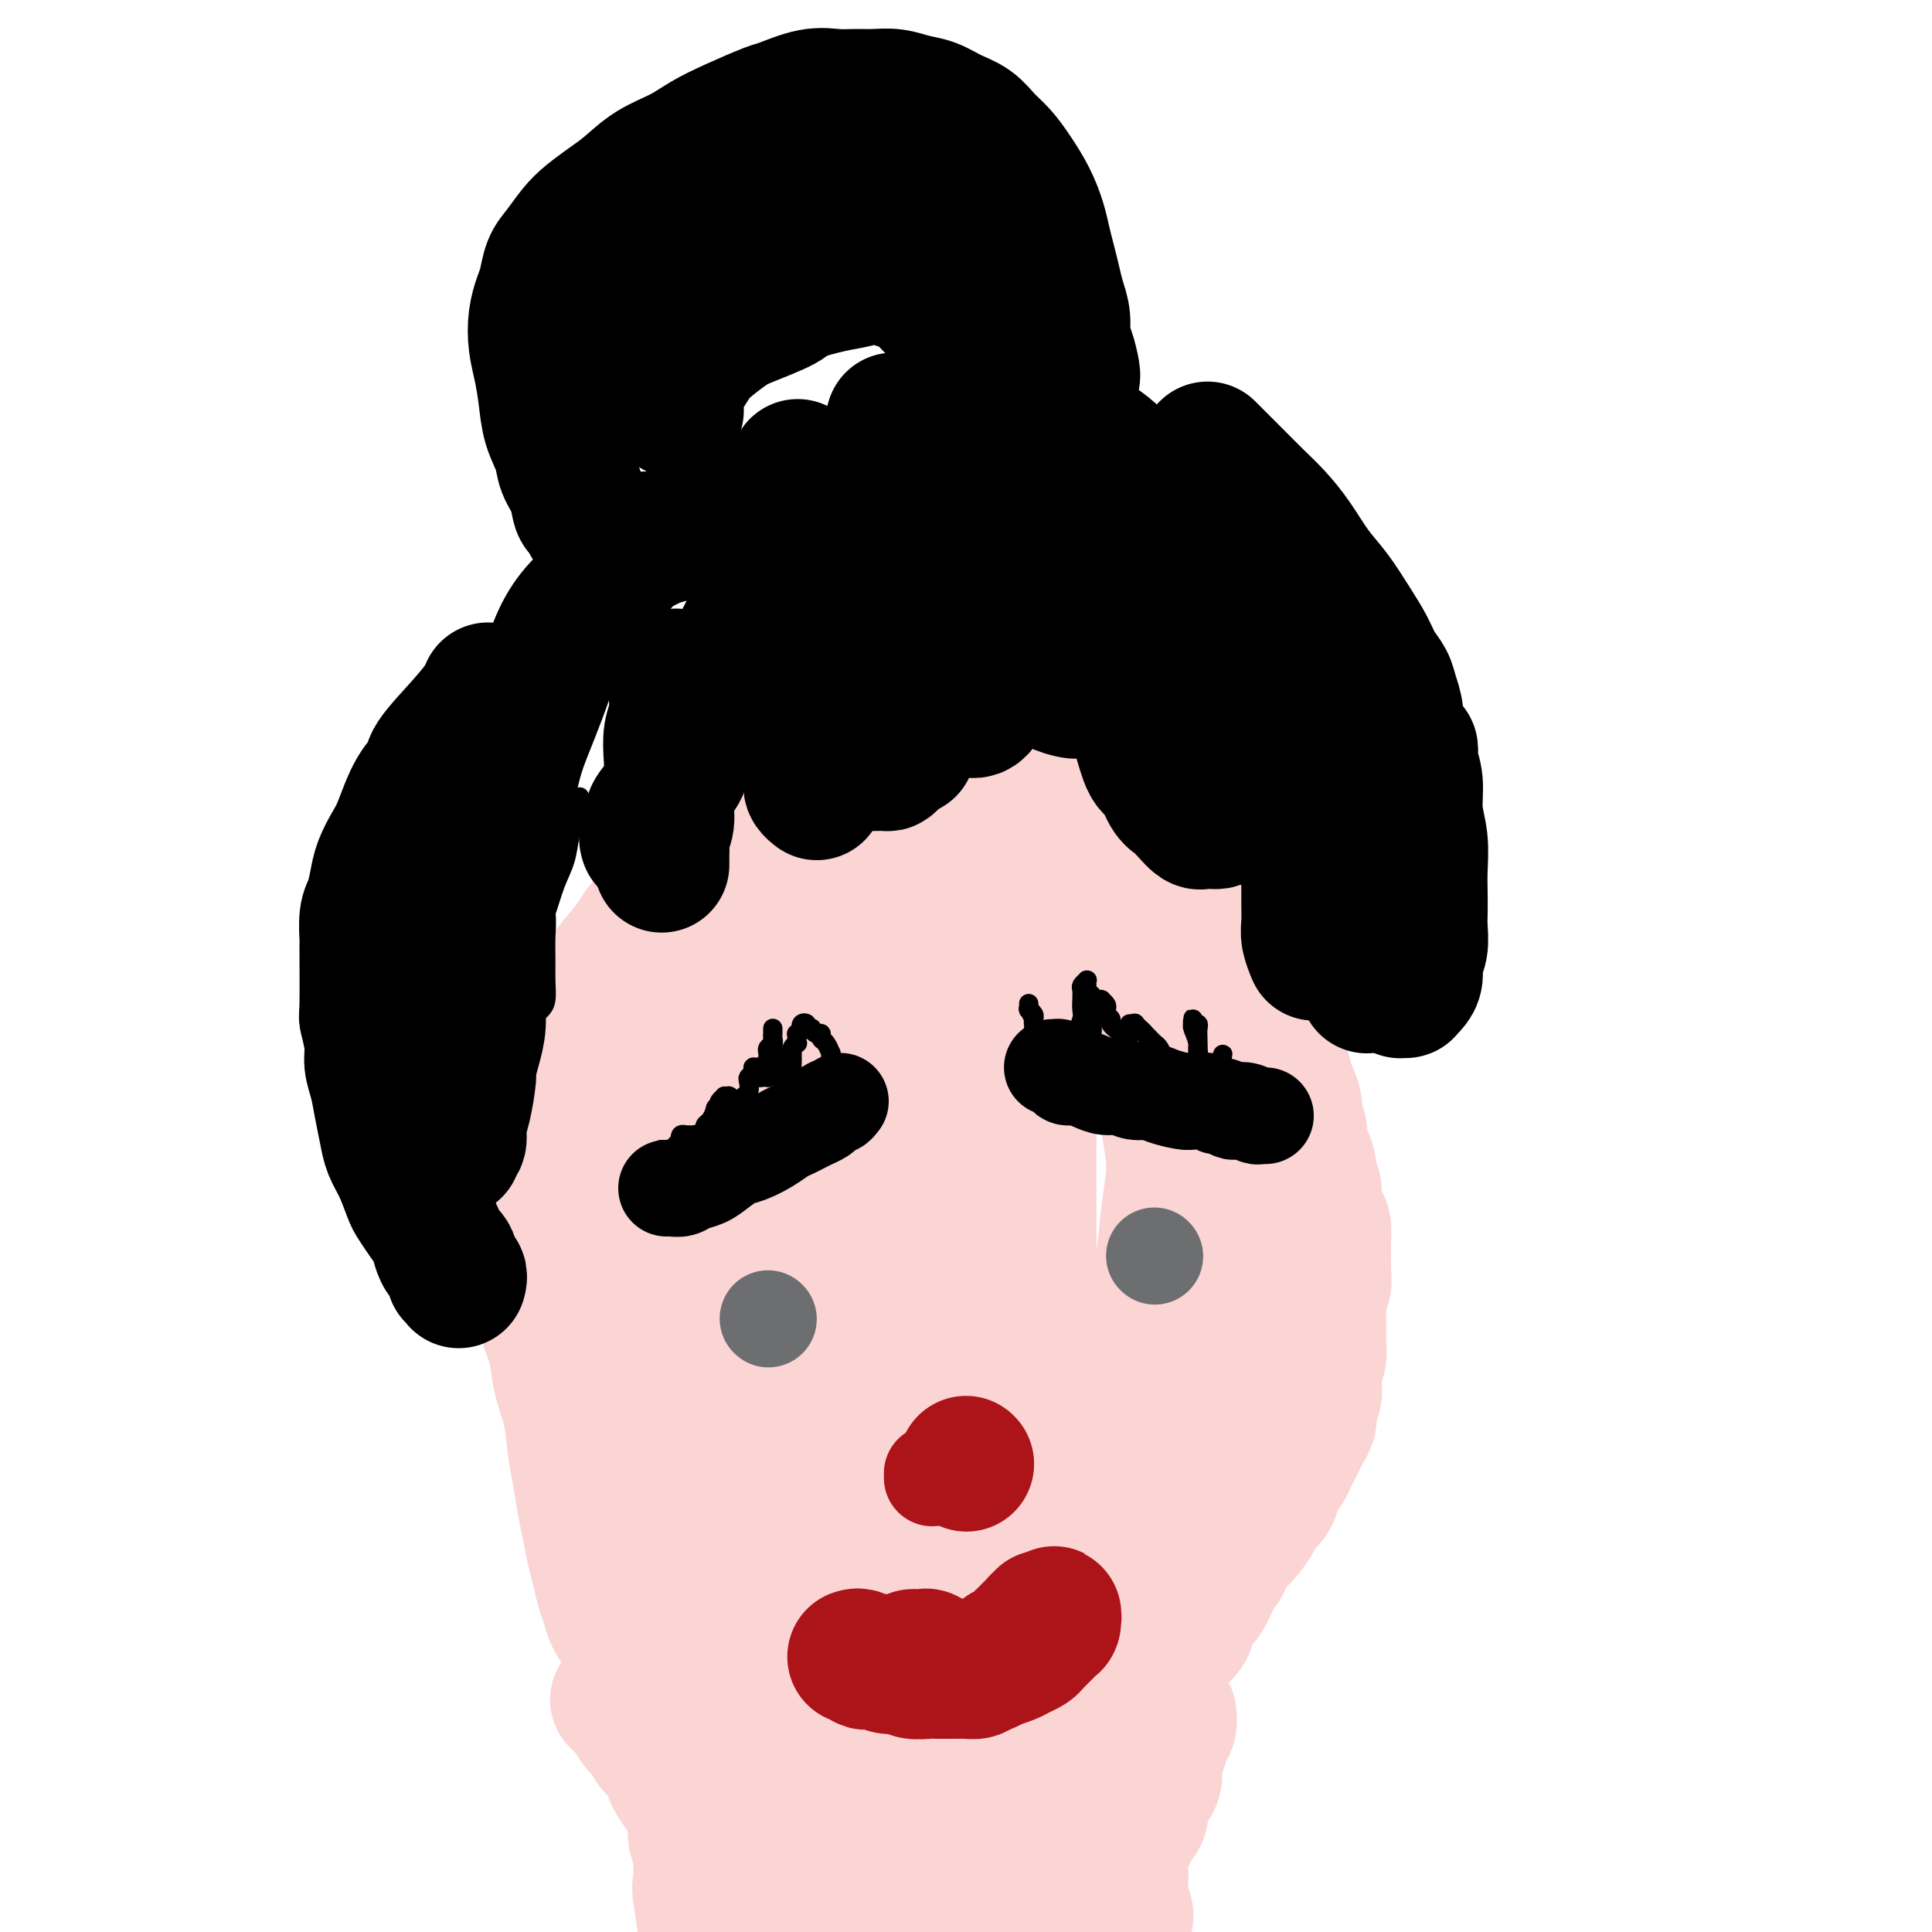 <svg viewBox='0 0 400 400' version='1.1' xmlns='http://www.w3.org/2000/svg' xmlns:xlink='http://www.w3.org/1999/xlink'><g fill='none' stroke='#FBD4D4' stroke-width='28' stroke-linecap='round' stroke-linejoin='round'><path d='M142,197c-0.032,0.444 -0.064,0.887 0,1c0.064,0.113 0.223,-0.106 0,0c-0.223,0.106 -0.830,0.536 -1,1c-0.170,0.464 0.095,0.963 0,2c-0.095,1.037 -0.550,2.612 -1,4c-0.450,1.388 -0.894,2.587 -1,3c-0.106,0.413 0.126,0.038 0,1c-0.126,0.962 -0.611,3.260 -1,5c-0.389,1.740 -0.682,2.920 -1,4c-0.318,1.080 -0.663,2.059 -1,3c-0.337,0.941 -0.667,1.844 -1,3c-0.333,1.156 -0.668,2.567 -1,4c-0.332,1.433 -0.662,2.890 -1,4c-0.338,1.110 -0.683,1.875 -1,3c-0.317,1.125 -0.606,2.610 -1,4c-0.394,1.390 -0.894,2.684 -1,4c-0.106,1.316 0.182,2.655 0,4c-0.182,1.345 -0.833,2.697 -1,4c-0.167,1.303 0.152,2.557 0,4c-0.152,1.443 -0.773,3.076 -1,5c-0.227,1.924 -0.061,4.138 0,6c0.061,1.862 0.016,3.372 0,5c-0.016,1.628 -0.002,3.376 0,5c0.002,1.624 -0.009,3.125 0,5c0.009,1.875 0.039,4.123 0,6c-0.039,1.877 -0.147,3.382 0,5c0.147,1.618 0.550,3.349 1,6c0.450,2.651 0.947,6.222 1,9c0.053,2.778 -0.338,4.765 0,7c0.338,2.235 1.404,4.720 2,6c0.596,1.280 0.723,1.354 1,2c0.277,0.646 0.703,1.863 1,3c0.297,1.137 0.465,2.192 1,3c0.535,0.808 1.438,1.367 2,2c0.562,0.633 0.783,1.339 1,2c0.217,0.661 0.428,1.275 1,2c0.572,0.725 1.504,1.560 2,2c0.496,0.440 0.557,0.485 1,1c0.443,0.515 1.269,1.500 2,2c0.731,0.500 1.368,0.516 2,1c0.632,0.484 1.258,1.435 2,2c0.742,0.565 1.601,0.744 2,1c0.399,0.256 0.337,0.590 1,1c0.663,0.410 2.049,0.898 3,1c0.951,0.102 1.465,-0.180 2,0c0.535,0.180 1.091,0.822 2,1c0.909,0.178 2.172,-0.107 3,0c0.828,0.107 1.221,0.606 2,1c0.779,0.394 1.944,0.683 3,1c1.056,0.317 2.005,0.662 3,1c0.995,0.338 2.037,0.668 3,1c0.963,0.332 1.847,0.666 3,1c1.153,0.334 2.577,0.667 4,1'/><path d='M179,352c5.441,1.950 1.544,0.326 1,0c-0.544,-0.326 2.266,0.645 4,1c1.734,0.355 2.393,0.095 3,0c0.607,-0.095 1.162,-0.025 2,0c0.838,0.025 1.960,0.004 3,0c1.040,-0.004 1.997,0.010 3,0c1.003,-0.010 2.051,-0.044 3,0c0.949,0.044 1.800,0.167 3,0c1.200,-0.167 2.750,-0.622 4,-1c1.250,-0.378 2.200,-0.679 3,-1c0.800,-0.321 1.449,-0.663 3,-1c1.551,-0.337 4.004,-0.671 5,-1c0.996,-0.329 0.535,-0.654 1,-1c0.465,-0.346 1.857,-0.711 3,-1c1.143,-0.289 2.038,-0.500 3,-1c0.962,-0.500 1.990,-1.289 3,-2c1.010,-0.711 2.002,-1.345 3,-2c0.998,-0.655 2.001,-1.330 3,-2c0.999,-0.670 1.996,-1.333 3,-2c1.004,-0.667 2.017,-1.338 3,-2c0.983,-0.662 1.935,-1.314 3,-2c1.065,-0.686 2.244,-1.404 3,-2c0.756,-0.596 1.091,-1.069 2,-2c0.909,-0.931 2.393,-2.318 3,-3c0.607,-0.682 0.336,-0.657 1,-1c0.664,-0.343 2.262,-1.054 3,-2c0.738,-0.946 0.616,-2.126 1,-3c0.384,-0.874 1.272,-1.440 2,-2c0.728,-0.560 1.294,-1.112 2,-2c0.706,-0.888 1.551,-2.112 2,-3c0.449,-0.888 0.501,-1.442 1,-2c0.499,-0.558 1.443,-1.122 2,-2c0.557,-0.878 0.727,-2.069 1,-3c0.273,-0.931 0.651,-1.600 1,-2c0.349,-0.400 0.671,-0.530 1,-1c0.329,-0.470 0.667,-1.281 1,-2c0.333,-0.719 0.663,-1.346 1,-2c0.337,-0.654 0.683,-1.334 1,-2c0.317,-0.666 0.607,-1.318 1,-2c0.393,-0.682 0.889,-1.393 1,-2c0.111,-0.607 -0.163,-1.111 0,-2c0.163,-0.889 0.761,-2.165 1,-3c0.239,-0.835 0.117,-1.230 0,-2c-0.117,-0.770 -0.228,-1.914 0,-3c0.228,-1.086 0.797,-2.114 1,-3c0.203,-0.886 0.040,-1.628 0,-3c-0.040,-1.372 0.042,-3.372 0,-5c-0.042,-1.628 -0.208,-2.882 0,-4c0.208,-1.118 0.788,-2.099 1,-3c0.212,-0.901 0.054,-1.721 0,-3c-0.054,-1.279 -0.004,-3.017 0,-4c0.004,-0.983 -0.036,-1.212 0,-2c0.036,-0.788 0.149,-2.137 0,-3c-0.149,-0.863 -0.561,-1.241 -1,-2c-0.439,-0.759 -0.905,-1.898 -1,-3c-0.095,-1.102 0.181,-2.167 0,-3c-0.181,-0.833 -0.819,-1.433 -1,-2c-0.181,-0.567 0.096,-1.100 0,-2c-0.096,-0.900 -0.564,-2.165 -1,-3c-0.436,-0.835 -0.839,-1.238 -1,-2c-0.161,-0.762 -0.081,-1.881 0,-3'/><path d='M269,234c-1.013,-3.404 -1.045,-1.915 -1,-2c0.045,-0.085 0.168,-1.744 0,-3c-0.168,-1.256 -0.625,-2.110 -1,-3c-0.375,-0.890 -0.667,-1.816 -1,-3c-0.333,-1.184 -0.707,-2.626 -1,-4c-0.293,-1.374 -0.504,-2.680 -1,-4c-0.496,-1.320 -1.278,-2.655 -2,-4c-0.722,-1.345 -1.383,-2.702 -2,-4c-0.617,-1.298 -1.191,-2.539 -2,-4c-0.809,-1.461 -1.855,-3.142 -3,-5c-1.145,-1.858 -2.389,-3.891 -3,-5c-0.611,-1.109 -0.587,-1.293 -1,-2c-0.413,-0.707 -1.262,-1.936 -2,-3c-0.738,-1.064 -1.363,-1.962 -2,-3c-0.637,-1.038 -1.284,-2.217 -2,-3c-0.716,-0.783 -1.501,-1.169 -2,-2c-0.499,-0.831 -0.712,-2.106 -1,-3c-0.288,-0.894 -0.651,-1.408 -1,-2c-0.349,-0.592 -0.685,-1.261 -1,-2c-0.315,-0.739 -0.609,-1.546 -1,-2c-0.391,-0.454 -0.879,-0.555 -1,-1c-0.121,-0.445 0.126,-1.234 0,-2c-0.126,-0.766 -0.626,-1.511 -1,-2c-0.374,-0.489 -0.621,-0.723 -1,-1c-0.379,-0.277 -0.890,-0.596 -1,-1c-0.110,-0.404 0.181,-0.892 0,-1c-0.181,-0.108 -0.833,0.163 -1,0c-0.167,-0.163 0.151,-0.762 0,-1c-0.151,-0.238 -0.773,-0.115 -1,0c-0.227,0.115 -0.061,0.223 0,0c0.061,-0.223 0.017,-0.778 0,-1c-0.017,-0.222 -0.009,-0.111 0,0'/><path d='M158,170c0.096,-0.098 0.192,-0.197 0,0c-0.192,0.197 -0.673,0.688 -1,1c-0.327,0.312 -0.502,0.443 -1,1c-0.498,0.557 -1.320,1.541 -2,2c-0.680,0.459 -1.220,0.395 -2,1c-0.780,0.605 -1.802,1.880 -3,3c-1.198,1.120 -2.574,2.087 -4,3c-1.426,0.913 -2.902,1.773 -4,3c-1.098,1.227 -1.818,2.821 -3,4c-1.182,1.179 -2.826,1.941 -4,3c-1.174,1.059 -1.877,2.414 -3,4c-1.123,1.586 -2.667,3.403 -4,5c-1.333,1.597 -2.454,2.976 -4,5c-1.546,2.024 -3.516,4.695 -5,7c-1.484,2.305 -2.482,4.245 -3,5c-0.518,0.755 -0.554,0.325 -1,1c-0.446,0.675 -1.300,2.456 -2,4c-0.700,1.544 -1.246,2.850 -2,5c-0.754,2.150 -1.714,5.143 -2,7c-0.286,1.857 0.104,2.578 0,4c-0.104,1.422 -0.702,3.544 -1,5c-0.298,1.456 -0.297,2.247 0,3c0.297,0.753 0.891,1.470 1,3c0.109,1.530 -0.265,3.874 0,6c0.265,2.126 1.169,4.033 2,6c0.831,1.967 1.588,3.994 2,6c0.412,2.006 0.477,3.991 1,6c0.523,2.009 1.502,4.041 2,6c0.498,1.959 0.515,3.846 1,6c0.485,2.154 1.439,4.574 2,7c0.561,2.426 0.728,4.858 1,7c0.272,2.142 0.650,3.993 1,6c0.350,2.007 0.671,4.168 1,6c0.329,1.832 0.666,3.333 1,5c0.334,1.667 0.666,3.499 1,5c0.334,1.501 0.669,2.670 1,4c0.331,1.330 0.656,2.823 1,4c0.344,1.177 0.707,2.040 1,3c0.293,0.960 0.517,2.017 1,3c0.483,0.983 1.224,1.891 2,3c0.776,1.109 1.587,2.417 2,3c0.413,0.583 0.427,0.440 1,1c0.573,0.560 1.704,1.824 3,3c1.296,1.176 2.756,2.265 4,3c1.244,0.735 2.272,1.118 3,2c0.728,0.882 1.158,2.263 2,3c0.842,0.737 2.098,0.828 3,1c0.902,0.172 1.452,0.423 2,1c0.548,0.577 1.094,1.479 2,2c0.906,0.521 2.171,0.662 3,1c0.829,0.338 1.220,0.872 2,1c0.780,0.128 1.948,-0.151 3,0c1.052,0.151 1.989,0.731 3,1c1.011,0.269 2.096,0.227 3,0c0.904,-0.227 1.628,-0.638 3,-1c1.372,-0.362 3.392,-0.675 5,-1c1.608,-0.325 2.804,-0.663 4,-1'/><path d='M177,357c3.214,-0.590 3.748,-0.567 5,-1c1.252,-0.433 3.223,-1.324 5,-2c1.777,-0.676 3.359,-1.139 5,-2c1.641,-0.861 3.339,-2.122 5,-3c1.661,-0.878 3.285,-1.375 5,-2c1.715,-0.625 3.522,-1.380 5,-2c1.478,-0.620 2.628,-1.105 4,-2c1.372,-0.895 2.965,-2.200 4,-3c1.035,-0.800 1.512,-1.094 3,-2c1.488,-0.906 3.988,-2.423 5,-3c1.012,-0.577 0.535,-0.215 1,-1c0.465,-0.785 1.871,-2.719 3,-4c1.129,-1.281 1.979,-1.910 3,-3c1.021,-1.090 2.212,-2.643 3,-4c0.788,-1.357 1.174,-2.519 2,-4c0.826,-1.481 2.094,-3.283 3,-5c0.906,-1.717 1.450,-3.350 2,-5c0.550,-1.650 1.106,-3.318 2,-5c0.894,-1.682 2.127,-3.379 3,-5c0.873,-1.621 1.385,-3.166 2,-5c0.615,-1.834 1.331,-3.958 2,-6c0.669,-2.042 1.289,-4.001 2,-6c0.711,-1.999 1.512,-4.036 2,-6c0.488,-1.964 0.662,-3.853 1,-6c0.338,-2.147 0.838,-4.550 1,-7c0.162,-2.450 -0.015,-4.947 0,-7c0.015,-2.053 0.221,-3.661 0,-6c-0.221,-2.339 -0.871,-5.407 -1,-8c-0.129,-2.593 0.261,-4.710 0,-7c-0.261,-2.290 -1.172,-4.754 -2,-8c-0.828,-3.246 -1.572,-7.273 -2,-10c-0.428,-2.727 -0.540,-4.154 -1,-6c-0.460,-1.846 -1.266,-4.110 -2,-6c-0.734,-1.890 -1.394,-3.405 -2,-5c-0.606,-1.595 -1.159,-3.270 -2,-5c-0.841,-1.730 -1.972,-3.517 -3,-5c-1.028,-1.483 -1.953,-2.663 -3,-4c-1.047,-1.337 -2.216,-2.830 -3,-4c-0.784,-1.170 -1.184,-2.015 -2,-3c-0.816,-0.985 -2.050,-2.109 -3,-3c-0.950,-0.891 -1.617,-1.549 -2,-2c-0.383,-0.451 -0.484,-0.696 -1,-1c-0.516,-0.304 -1.449,-0.669 -2,-1c-0.551,-0.331 -0.722,-0.628 -1,-1c-0.278,-0.372 -0.663,-0.819 -1,-1c-0.337,-0.181 -0.626,-0.097 -1,0c-0.374,0.097 -0.833,0.208 -1,0c-0.167,-0.208 -0.042,-0.736 0,-1c0.042,-0.264 0.000,-0.265 0,0c-0.000,0.265 0.041,0.795 0,1c-0.041,0.205 -0.165,0.085 0,0c0.165,-0.085 0.619,-0.135 1,0c0.381,0.135 0.690,0.455 1,1c0.310,0.545 0.623,1.316 1,2c0.377,0.684 0.818,1.283 2,3c1.182,1.717 3.103,4.553 4,6c0.897,1.447 0.768,1.504 1,2c0.232,0.496 0.825,1.432 2,4c1.175,2.568 2.932,6.768 4,10c1.068,3.232 1.448,5.495 2,8c0.552,2.505 1.276,5.253 2,8'/><path d='M240,214c2.970,8.354 1.396,7.239 1,9c-0.396,1.761 0.386,6.400 1,10c0.614,3.600 1.059,6.162 1,9c-0.059,2.838 -0.624,5.950 -1,9c-0.376,3.050 -0.565,6.036 -1,9c-0.435,2.964 -1.116,5.905 -2,9c-0.884,3.095 -1.970,6.344 -3,9c-1.030,2.656 -2.005,4.720 -3,7c-0.995,2.280 -2.009,4.778 -3,7c-0.991,2.222 -1.957,4.169 -3,6c-1.043,1.831 -2.163,3.547 -3,5c-0.837,1.453 -1.390,2.644 -2,4c-0.610,1.356 -1.276,2.876 -2,4c-0.724,1.124 -1.507,1.850 -2,3c-0.493,1.150 -0.696,2.722 -1,4c-0.304,1.278 -0.708,2.261 -1,3c-0.292,0.739 -0.470,1.235 -1,2c-0.530,0.765 -1.410,1.799 -2,3c-0.590,1.201 -0.890,2.570 -1,3c-0.110,0.430 -0.028,-0.079 0,0c0.028,0.079 0.004,0.748 0,1c-0.004,0.252 0.013,0.089 0,0c-0.013,-0.089 -0.056,-0.104 0,0c0.056,0.104 0.210,0.328 0,0c-0.210,-0.328 -0.784,-1.209 -1,-2c-0.216,-0.791 -0.073,-1.492 0,-3c0.073,-1.508 0.076,-3.824 0,-6c-0.076,-2.176 -0.231,-4.213 0,-7c0.231,-2.787 0.846,-6.324 1,-10c0.154,-3.676 -0.155,-7.491 0,-11c0.155,-3.509 0.774,-6.711 1,-10c0.226,-3.289 0.061,-6.665 0,-10c-0.061,-3.335 -0.016,-6.631 0,-10c0.016,-3.369 0.005,-6.813 0,-10c-0.005,-3.187 -0.002,-6.118 0,-9c0.002,-2.882 0.004,-5.715 0,-9c-0.004,-3.285 -0.016,-7.022 0,-10c0.016,-2.978 0.058,-5.196 0,-8c-0.058,-2.804 -0.215,-6.194 0,-9c0.215,-2.806 0.804,-5.029 1,-7c0.196,-1.971 0.001,-3.692 0,-6c-0.001,-2.308 0.192,-5.204 0,-7c-0.192,-1.796 -0.769,-2.494 -1,-3c-0.231,-0.506 -0.116,-0.821 0,-1c0.116,-0.179 0.235,-0.222 0,0c-0.235,0.222 -0.822,0.708 -1,1c-0.178,0.292 0.054,0.392 0,1c-0.054,0.608 -0.395,1.726 -1,3c-0.605,1.274 -1.473,2.703 -2,5c-0.527,2.297 -0.714,5.461 -1,8c-0.286,2.539 -0.670,4.453 -1,7c-0.330,2.547 -0.606,5.728 -1,9c-0.394,3.272 -0.905,6.636 -1,10c-0.095,3.364 0.227,6.727 0,10c-0.227,3.273 -1.004,6.455 -1,10c0.004,3.545 0.789,7.453 1,11c0.211,3.547 -0.154,6.732 0,10c0.154,3.268 0.825,6.618 1,10c0.175,3.382 -0.145,6.795 0,10c0.145,3.205 0.756,6.201 1,9c0.244,2.799 0.122,5.399 0,8'/><path d='M207,304c0.287,10.322 -0.494,7.126 -1,7c-0.506,-0.126 -0.736,2.818 -1,5c-0.264,2.182 -0.561,3.604 -1,5c-0.439,1.396 -1.020,2.767 -2,4c-0.980,1.233 -2.361,2.327 -3,3c-0.639,0.673 -0.537,0.925 -1,1c-0.463,0.075 -1.490,-0.027 -2,0c-0.510,0.027 -0.504,0.182 -1,0c-0.496,-0.182 -1.496,-0.702 -2,-1c-0.504,-0.298 -0.513,-0.376 -1,-1c-0.487,-0.624 -1.452,-1.795 -2,-3c-0.548,-1.205 -0.681,-2.444 -1,-4c-0.319,-1.556 -0.826,-3.429 -1,-6c-0.174,-2.571 -0.016,-5.840 0,-9c0.016,-3.160 -0.109,-6.213 0,-10c0.109,-3.787 0.453,-8.310 1,-13c0.547,-4.690 1.297,-9.549 2,-14c0.703,-4.451 1.358,-8.494 2,-13c0.642,-4.506 1.269,-9.474 2,-14c0.731,-4.526 1.565,-8.608 2,-13c0.435,-4.392 0.472,-9.092 1,-13c0.528,-3.908 1.546,-7.023 2,-10c0.454,-2.977 0.342,-5.816 0,-8c-0.342,-2.184 -0.914,-3.711 -1,-5c-0.086,-1.289 0.313,-2.338 0,-3c-0.313,-0.662 -1.340,-0.937 -2,-1c-0.660,-0.063 -0.953,0.085 -1,0c-0.047,-0.085 0.152,-0.404 0,0c-0.152,0.404 -0.656,1.532 -1,2c-0.344,0.468 -0.527,0.277 -1,1c-0.473,0.723 -1.236,2.359 -2,4c-0.764,1.641 -1.528,3.288 -2,5c-0.472,1.712 -0.651,3.490 -1,5c-0.349,1.510 -0.868,2.750 -1,4c-0.132,1.250 0.123,2.508 0,4c-0.123,1.492 -0.625,3.217 -1,5c-0.375,1.783 -0.622,3.624 -1,6c-0.378,2.376 -0.886,5.286 -1,8c-0.114,2.714 0.166,5.233 0,8c-0.166,2.767 -0.776,5.781 -1,9c-0.224,3.219 -0.060,6.644 0,10c0.060,3.356 0.016,6.643 0,10c-0.016,3.357 -0.004,6.784 0,10c0.004,3.216 0.001,6.222 0,9c-0.001,2.778 0.001,5.329 0,8c-0.001,2.671 -0.004,5.464 0,8c0.004,2.536 0.016,4.815 0,7c-0.016,2.185 -0.058,4.274 0,6c0.058,1.726 0.218,3.087 0,4c-0.218,0.913 -0.813,1.378 -1,2c-0.187,0.622 0.034,1.401 0,2c-0.034,0.599 -0.321,1.019 -1,2c-0.679,0.981 -1.748,2.522 -2,3c-0.252,0.478 0.314,-0.109 0,0c-0.314,0.109 -1.509,0.912 -2,1c-0.491,0.088 -0.277,-0.541 -1,-1c-0.723,-0.459 -2.381,-0.750 -3,-1c-0.619,-0.250 -0.197,-0.459 -1,-2c-0.803,-1.541 -2.832,-4.415 -4,-7c-1.168,-2.585 -1.477,-4.881 -2,-8c-0.523,-3.119 -1.262,-7.059 -2,-11'/><path d='M165,301c-0.844,-5.003 -0.954,-8.009 -1,-12c-0.046,-3.991 -0.026,-8.966 0,-14c0.026,-5.034 0.060,-10.126 0,-15c-0.060,-4.874 -0.212,-9.531 0,-14c0.212,-4.469 0.789,-8.751 1,-13c0.211,-4.249 0.058,-8.465 0,-12c-0.058,-3.535 -0.019,-6.390 0,-9c0.019,-2.610 0.018,-4.976 0,-7c-0.018,-2.024 -0.054,-3.706 0,-5c0.054,-1.294 0.196,-2.201 0,-3c-0.196,-0.799 -0.732,-1.492 -1,-2c-0.268,-0.508 -0.269,-0.833 0,-1c0.269,-0.167 0.807,-0.176 1,0c0.193,0.176 0.042,0.537 0,1c-0.042,0.463 0.027,1.026 0,1c-0.027,-0.026 -0.150,-0.643 0,1c0.150,1.643 0.573,5.546 1,7c0.427,1.454 0.857,0.460 1,2c0.143,1.540 -0.002,5.616 0,9c0.002,3.384 0.151,6.078 0,9c-0.151,2.922 -0.603,6.072 -1,9c-0.397,2.928 -0.740,5.635 -1,9c-0.260,3.365 -0.437,7.389 -1,11c-0.563,3.611 -1.513,6.811 -2,10c-0.487,3.189 -0.512,6.369 -1,9c-0.488,2.631 -1.440,4.714 -2,7c-0.560,2.286 -0.727,4.773 -1,7c-0.273,2.227 -0.651,4.192 -1,6c-0.349,1.808 -0.668,3.458 -1,5c-0.332,1.542 -0.677,2.977 -1,4c-0.323,1.023 -0.622,1.634 -1,2c-0.378,0.366 -0.833,0.487 -1,1c-0.167,0.513 -0.045,1.418 0,2c0.045,0.582 0.012,0.842 0,1c-0.012,0.158 -0.003,0.215 0,0c0.003,-0.215 0.001,-0.703 0,-1c-0.001,-0.297 -0.000,-0.405 0,-1c0.000,-0.595 0.000,-1.678 0,-3c-0.000,-1.322 -0.000,-2.882 0,-5c0.000,-2.118 0.000,-4.793 0,-8c-0.000,-3.207 -0.000,-6.946 0,-10c0.000,-3.054 0.001,-5.421 0,-10c-0.001,-4.579 -0.004,-11.368 0,-16c0.004,-4.632 0.015,-7.106 0,-10c-0.015,-2.894 -0.057,-6.208 0,-9c0.057,-2.792 0.211,-5.064 0,-7c-0.211,-1.936 -0.789,-3.538 -1,-5c-0.211,-1.462 -0.057,-2.785 0,-4c0.057,-1.215 0.015,-2.324 0,-3c-0.015,-0.676 -0.005,-0.920 0,-1c0.005,-0.080 0.005,0.003 0,0c-0.005,-0.003 -0.017,-0.091 0,0c0.017,0.091 0.061,0.360 0,1c-0.061,0.640 -0.228,1.649 0,3c0.228,1.351 0.850,3.043 1,5c0.150,1.957 -0.171,4.179 0,7c0.171,2.821 0.833,6.239 1,9c0.167,2.761 -0.161,4.864 0,8c0.161,3.136 0.813,7.306 1,11c0.187,3.694 -0.089,6.913 0,10c0.089,3.087 0.545,6.044 1,9'/><path d='M156,277c0.619,12.383 0.166,12.342 0,13c-0.166,0.658 -0.046,2.017 0,4c0.046,1.983 0.016,4.590 0,7c-0.016,2.410 -0.019,4.623 0,7c0.019,2.377 0.061,4.916 0,7c-0.061,2.084 -0.226,3.711 0,5c0.226,1.289 0.844,2.240 1,3c0.156,0.760 -0.150,1.328 0,2c0.150,0.672 0.757,1.448 1,2c0.243,0.552 0.122,0.880 0,1c-0.122,0.120 -0.244,0.032 0,0c0.244,-0.032 0.853,-0.009 1,0c0.147,0.009 -0.168,0.003 0,0c0.168,-0.003 0.817,-0.002 1,0c0.183,0.002 -0.102,0.004 0,0c0.102,-0.004 0.589,-0.015 1,0c0.411,0.015 0.744,0.056 1,0c0.256,-0.056 0.435,-0.210 1,0c0.565,0.210 1.515,0.785 2,1c0.485,0.215 0.504,0.069 1,0c0.496,-0.069 1.468,-0.062 2,0c0.532,0.062 0.624,0.178 2,0c1.376,-0.178 4.037,-0.652 5,-1c0.963,-0.348 0.228,-0.571 1,-1c0.772,-0.429 3.052,-1.063 5,-2c1.948,-0.937 3.563,-2.175 6,-5c2.437,-2.825 5.696,-7.236 7,-9c1.304,-1.764 0.652,-0.882 0,0'/><path d='M165,199c0.000,-0.456 0.000,-0.913 0,-1c-0.000,-0.087 -0.001,0.194 0,0c0.001,-0.194 0.002,-0.863 0,-1c-0.002,-0.137 -0.009,0.260 0,0c0.009,-0.260 0.032,-1.175 0,-2c-0.032,-0.825 -0.119,-1.558 0,-2c0.119,-0.442 0.443,-0.593 1,-1c0.557,-0.407 1.345,-1.068 2,-2c0.655,-0.932 1.175,-2.133 2,-3c0.825,-0.867 1.953,-1.399 3,-2c1.047,-0.601 2.013,-1.271 3,-2c0.987,-0.729 1.994,-1.516 3,-2c1.006,-0.484 2.012,-0.667 3,-1c0.988,-0.333 1.958,-0.818 3,-1c1.042,-0.182 2.156,-0.060 3,0c0.844,0.060 1.419,0.058 2,0c0.581,-0.058 1.170,-0.171 2,0c0.830,0.171 1.903,0.627 3,1c1.097,0.373 2.219,0.664 3,1c0.781,0.336 1.221,0.719 2,1c0.779,0.281 1.899,0.461 3,1c1.101,0.539 2.185,1.439 3,2c0.815,0.561 1.360,0.785 2,1c0.640,0.215 1.373,0.422 2,1c0.627,0.578 1.147,1.526 2,2c0.853,0.474 2.037,0.474 3,1c0.963,0.526 1.704,1.579 2,2c0.296,0.421 0.148,0.211 0,0'/><path d='M172,186c0.389,-0.300 0.779,-0.601 1,-1c0.221,-0.399 0.275,-0.897 1,-2c0.725,-1.103 2.123,-2.813 3,-4c0.877,-1.187 1.234,-1.852 2,-3c0.766,-1.148 1.941,-2.780 3,-4c1.059,-1.220 2.001,-2.028 3,-3c0.999,-0.972 2.056,-2.106 3,-3c0.944,-0.894 1.774,-1.546 3,-2c1.226,-0.454 2.846,-0.711 4,-1c1.154,-0.289 1.842,-0.610 3,-1c1.158,-0.390 2.788,-0.848 4,-1c1.212,-0.152 2.007,0.002 3,0c0.993,-0.002 2.184,-0.160 3,0c0.816,0.160 1.257,0.637 2,1c0.743,0.363 1.788,0.613 3,1c1.212,0.387 2.589,0.911 4,2c1.411,1.089 2.855,2.744 4,4c1.145,1.256 1.992,2.113 3,3c1.008,0.887 2.177,1.805 3,3c0.823,1.195 1.298,2.668 2,4c0.702,1.332 1.629,2.523 2,3c0.371,0.477 0.185,0.238 0,0'/><path d='M166,173c0.262,0.160 0.524,0.320 1,0c0.476,-0.320 1.167,-1.120 2,-2c0.833,-0.880 1.810,-1.839 3,-3c1.190,-1.161 2.594,-2.523 4,-4c1.406,-1.477 2.815,-3.070 4,-4c1.185,-0.930 2.146,-1.196 3,-2c0.854,-0.804 1.602,-2.147 4,-4c2.398,-1.853 6.445,-4.217 8,-5c1.555,-0.783 0.618,0.016 2,0c1.382,-0.016 5.083,-0.847 7,-1c1.917,-0.153 2.050,0.371 3,1c0.950,0.629 2.715,1.362 4,2c1.285,0.638 2.088,1.182 3,2c0.912,0.818 1.933,1.911 3,3c1.067,1.089 2.181,2.173 3,3c0.819,0.827 1.343,1.397 2,2c0.657,0.603 1.446,1.239 2,2c0.554,0.761 0.873,1.646 1,2c0.127,0.354 0.064,0.177 0,0'/><path d='M134,325c0.470,0.448 0.940,0.895 1,1c0.060,0.105 -0.289,-0.134 0,0c0.289,0.134 1.217,0.641 2,1c0.783,0.359 1.421,0.571 2,1c0.579,0.429 1.099,1.075 2,2c0.901,0.925 2.184,2.128 3,3c0.816,0.872 1.167,1.413 2,2c0.833,0.587 2.149,1.221 3,2c0.851,0.779 1.238,1.704 2,3c0.762,1.296 1.898,2.962 3,4c1.102,1.038 2.168,1.448 3,2c0.832,0.552 1.429,1.246 2,2c0.571,0.754 1.115,1.568 2,2c0.885,0.432 2.110,0.483 3,1c0.890,0.517 1.445,1.499 2,2c0.555,0.501 1.111,0.519 2,1c0.889,0.481 2.111,1.424 3,2c0.889,0.576 1.447,0.784 2,1c0.553,0.216 1.103,0.438 2,1c0.897,0.562 2.141,1.463 3,2c0.859,0.537 1.333,0.708 2,1c0.667,0.292 1.527,0.704 2,1c0.473,0.296 0.560,0.474 1,1c0.440,0.526 1.235,1.398 2,2c0.765,0.602 1.500,0.932 2,1c0.500,0.068 0.764,-0.126 1,0c0.236,0.126 0.444,0.571 1,1c0.556,0.429 1.461,0.844 2,1c0.539,0.156 0.712,0.055 1,0c0.288,-0.055 0.691,-0.065 1,0c0.309,0.065 0.523,0.206 1,0c0.477,-0.206 1.216,-0.759 2,-1c0.784,-0.241 1.613,-0.172 2,0c0.387,0.172 0.331,0.446 1,0c0.669,-0.446 2.061,-1.611 3,-2c0.939,-0.389 1.424,-0.001 2,0c0.576,0.001 1.242,-0.385 2,-1c0.758,-0.615 1.606,-1.459 2,-2c0.394,-0.541 0.332,-0.779 1,-1c0.668,-0.221 2.065,-0.426 3,-1c0.935,-0.574 1.406,-1.516 2,-2c0.594,-0.484 1.310,-0.511 2,-1c0.690,-0.489 1.353,-1.440 2,-2c0.647,-0.560 1.276,-0.727 2,-1c0.724,-0.273 1.541,-0.650 2,-1c0.459,-0.350 0.561,-0.671 1,-1c0.439,-0.329 1.217,-0.666 2,-1c0.783,-0.334 1.571,-0.667 2,-1c0.429,-0.333 0.500,-0.667 1,-1c0.500,-0.333 1.429,-0.667 2,-1c0.571,-0.333 0.786,-0.667 1,-1'/><path d='M231,347c4.269,-2.740 2.443,-1.089 2,-1c-0.443,0.089 0.497,-1.384 1,-2c0.503,-0.616 0.568,-0.376 1,-1c0.432,-0.624 1.230,-2.110 2,-3c0.770,-0.890 1.512,-1.182 2,-2c0.488,-0.818 0.722,-2.162 1,-3c0.278,-0.838 0.600,-1.169 1,-2c0.400,-0.831 0.878,-2.161 1,-3c0.122,-0.839 -0.112,-1.187 0,-2c0.112,-0.813 0.570,-2.089 1,-3c0.430,-0.911 0.832,-1.455 1,-2c0.168,-0.545 0.102,-1.091 0,-2c-0.102,-0.909 -0.239,-2.182 0,-3c0.239,-0.818 0.856,-1.181 1,-2c0.144,-0.819 -0.184,-2.095 0,-3c0.184,-0.905 0.879,-1.438 1,-2c0.121,-0.562 -0.333,-1.151 0,-3c0.333,-1.849 1.451,-4.956 2,-7c0.549,-2.044 0.528,-3.023 1,-4c0.472,-0.977 1.436,-1.952 2,-3c0.564,-1.048 0.729,-2.169 1,-3c0.271,-0.831 0.647,-1.372 1,-2c0.353,-0.628 0.682,-1.344 1,-2c0.318,-0.656 0.624,-1.254 1,-2c0.376,-0.746 0.822,-1.642 1,-2c0.178,-0.358 0.089,-0.179 0,0'/><path d='M144,333c-0.064,-0.177 -0.127,-0.353 0,0c0.127,0.353 0.446,1.237 1,2c0.554,0.763 1.345,1.405 2,2c0.655,0.595 1.176,1.144 2,2c0.824,0.856 1.953,2.018 3,3c1.047,0.982 2.014,1.784 3,3c0.986,1.216 1.992,2.847 3,4c1.008,1.153 2.018,1.828 3,3c0.982,1.172 1.936,2.842 3,4c1.064,1.158 2.240,1.806 3,3c0.760,1.194 1.106,2.934 2,4c0.894,1.066 2.337,1.456 3,2c0.663,0.544 0.545,1.241 1,2c0.455,0.759 1.483,1.581 2,2c0.517,0.419 0.524,0.437 1,1c0.476,0.563 1.422,1.671 2,2c0.578,0.329 0.787,-0.122 1,0c0.213,0.122 0.428,0.817 1,1c0.572,0.183 1.499,-0.146 2,0c0.501,0.146 0.574,0.767 1,1c0.426,0.233 1.203,0.078 2,0c0.797,-0.078 1.613,-0.077 2,0c0.387,0.077 0.344,0.232 1,0c0.656,-0.232 2.010,-0.851 3,-1c0.990,-0.149 1.616,0.171 2,0c0.384,-0.171 0.525,-0.833 1,-1c0.475,-0.167 1.282,0.162 2,0c0.718,-0.162 1.346,-0.816 2,-1c0.654,-0.184 1.335,0.102 2,0c0.665,-0.102 1.315,-0.592 2,-1c0.685,-0.408 1.405,-0.733 2,-1c0.595,-0.267 1.067,-0.477 2,-1c0.933,-0.523 2.328,-1.358 5,-3c2.672,-1.642 6.620,-4.091 8,-5c1.380,-0.909 0.193,-0.278 1,-1c0.807,-0.722 3.608,-2.798 5,-4c1.392,-1.202 1.373,-1.529 2,-2c0.627,-0.471 1.898,-1.086 3,-2c1.102,-0.914 2.033,-2.127 3,-3c0.967,-0.873 1.968,-1.407 3,-2c1.032,-0.593 2.094,-1.246 3,-2c0.906,-0.754 1.657,-1.610 2,-2c0.343,-0.390 0.280,-0.315 1,-1c0.720,-0.685 2.224,-2.130 3,-3c0.776,-0.870 0.823,-1.166 1,-2c0.177,-0.834 0.485,-2.207 1,-3c0.515,-0.793 1.237,-1.005 2,-2c0.763,-0.995 1.565,-2.772 2,-4c0.435,-1.228 0.502,-1.908 1,-3c0.498,-1.092 1.428,-2.598 2,-4c0.572,-1.402 0.786,-2.701 1,-4'/><path d='M255,316c2.636,-4.774 1.227,-2.708 1,-3c-0.227,-0.292 0.727,-2.942 1,-4c0.273,-1.058 -0.137,-0.525 0,-1c0.137,-0.475 0.820,-1.958 1,-3c0.180,-1.042 -0.144,-1.644 0,-2c0.144,-0.356 0.756,-0.465 1,-1c0.244,-0.535 0.121,-1.494 0,-2c-0.121,-0.506 -0.239,-0.558 0,-1c0.239,-0.442 0.834,-1.273 1,-2c0.166,-0.727 -0.097,-1.351 0,-2c0.097,-0.649 0.556,-1.323 1,-2c0.444,-0.677 0.874,-1.356 1,-2c0.126,-0.644 -0.054,-1.252 0,-2c0.054,-0.748 0.340,-1.637 1,-3c0.660,-1.363 1.692,-3.200 2,-4c0.308,-0.800 -0.109,-0.561 0,-1c0.109,-0.439 0.746,-1.554 1,-2c0.254,-0.446 0.127,-0.223 0,0'/></g>
<g fill='none' stroke='#000000' stroke-width='28' stroke-linecap='round' stroke-linejoin='round'><path d='M95,265c-0.032,0.115 -0.064,0.229 0,0c0.064,-0.229 0.224,-0.802 0,-1c-0.224,-0.198 -0.834,-0.020 -1,0c-0.166,0.020 0.111,-0.119 0,-1c-0.111,-0.881 -0.610,-2.504 -1,-3c-0.390,-0.496 -0.672,0.133 -1,0c-0.328,-0.133 -0.703,-1.030 -1,-2c-0.297,-0.970 -0.516,-2.013 -1,-3c-0.484,-0.987 -1.233,-1.919 -2,-3c-0.767,-1.081 -1.553,-2.311 -2,-3c-0.447,-0.689 -0.553,-0.837 -1,-2c-0.447,-1.163 -1.233,-3.343 -2,-5c-0.767,-1.657 -1.516,-2.792 -2,-4c-0.484,-1.208 -0.703,-2.487 -1,-4c-0.297,-1.513 -0.672,-3.258 -1,-5c-0.328,-1.742 -0.610,-3.482 -1,-5c-0.390,-1.518 -0.889,-2.815 -1,-4c-0.111,-1.185 0.167,-2.258 0,-4c-0.167,-1.742 -0.777,-4.154 -1,-5c-0.223,-0.846 -0.057,-0.126 0,-3c0.057,-2.874 0.004,-9.342 0,-12c-0.004,-2.658 0.039,-1.505 0,-2c-0.039,-0.495 -0.162,-2.639 0,-4c0.162,-1.361 0.609,-1.939 1,-3c0.391,-1.061 0.726,-2.605 1,-4c0.274,-1.395 0.488,-2.643 1,-4c0.512,-1.357 1.323,-2.824 2,-4c0.677,-1.176 1.219,-2.060 2,-4c0.781,-1.940 1.799,-4.936 3,-7c1.201,-2.064 2.585,-3.198 3,-4c0.415,-0.802 -0.137,-1.273 1,-3c1.137,-1.727 3.965,-4.710 6,-7c2.035,-2.290 3.279,-3.886 4,-5c0.721,-1.114 0.920,-1.747 1,-2c0.080,-0.253 0.040,-0.127 0,0'/><path d='M94,238c-0.119,-0.380 -0.238,-0.761 0,-1c0.238,-0.239 0.834,-0.338 1,-1c0.166,-0.662 -0.096,-1.887 0,-3c0.096,-1.113 0.552,-2.113 1,-4c0.448,-1.887 0.890,-4.662 1,-6c0.110,-1.338 -0.111,-1.239 0,-2c0.111,-0.761 0.554,-2.381 1,-4c0.446,-1.619 0.893,-3.239 1,-5c0.107,-1.761 -0.127,-3.665 0,-7c0.127,-3.335 0.615,-8.101 1,-11c0.385,-2.899 0.669,-3.932 1,-6c0.331,-2.068 0.711,-5.173 1,-8c0.289,-2.827 0.489,-5.376 1,-8c0.511,-2.624 1.332,-5.323 2,-8c0.668,-2.677 1.181,-5.331 2,-8c0.819,-2.669 1.944,-5.353 3,-8c1.056,-2.647 2.041,-5.256 3,-8c0.959,-2.744 1.890,-5.622 3,-8c1.110,-2.378 2.400,-4.256 4,-6c1.600,-1.744 3.511,-3.354 5,-5c1.489,-1.646 2.555,-3.328 4,-5c1.445,-1.672 3.270,-3.335 4,-4c0.730,-0.665 0.365,-0.333 0,0'/><path d='M134,174c0.034,0.103 0.068,0.206 0,0c-0.068,-0.206 -0.237,-0.720 0,-1c0.237,-0.280 0.879,-0.327 1,-1c0.121,-0.673 -0.278,-1.972 0,-3c0.278,-1.028 1.233,-1.786 2,-3c0.767,-1.214 1.345,-2.885 2,-4c0.655,-1.115 1.387,-1.673 2,-3c0.613,-1.327 1.107,-3.421 2,-5c0.893,-1.579 2.186,-2.641 3,-4c0.814,-1.359 1.148,-3.014 2,-5c0.852,-1.986 2.221,-4.304 3,-6c0.779,-1.696 0.967,-2.771 2,-5c1.033,-2.229 2.912,-5.614 4,-8c1.088,-2.386 1.387,-3.775 2,-5c0.613,-1.225 1.541,-2.287 2,-4c0.459,-1.713 0.449,-4.078 1,-6c0.551,-1.922 1.663,-3.402 2,-5c0.337,-1.598 -0.102,-3.315 0,-5c0.102,-1.685 0.743,-3.339 1,-4c0.257,-0.661 0.128,-0.331 0,0'/><path d='M188,155c-0.394,-0.049 -0.787,-0.099 -1,0c-0.213,0.099 -0.245,0.345 0,0c0.245,-0.345 0.769,-1.281 1,-2c0.231,-0.719 0.170,-1.220 0,-2c-0.170,-0.780 -0.448,-1.838 0,-4c0.448,-2.162 1.622,-5.428 2,-7c0.378,-1.572 -0.042,-1.451 0,-3c0.042,-1.549 0.544,-4.770 1,-7c0.456,-2.230 0.865,-3.471 1,-5c0.135,-1.529 -0.005,-3.346 0,-5c0.005,-1.654 0.156,-3.145 0,-5c-0.156,-1.855 -0.619,-4.073 -1,-6c-0.381,-1.927 -0.681,-3.562 -1,-5c-0.319,-1.438 -0.659,-2.678 -1,-4c-0.341,-1.322 -0.684,-2.725 -1,-4c-0.316,-1.275 -0.607,-2.422 -1,-3c-0.393,-0.578 -0.890,-0.586 -1,-1c-0.110,-0.414 0.166,-1.235 0,-2c-0.166,-0.765 -0.776,-1.475 -1,-2c-0.224,-0.525 -0.064,-0.864 0,-1c0.064,-0.136 0.032,-0.068 0,0'/><path d='M227,140c0.118,-0.269 0.236,-0.538 0,-1c-0.236,-0.462 -0.826,-1.116 -1,-2c-0.174,-0.884 0.066,-1.999 0,-3c-0.066,-1.001 -0.440,-1.888 -1,-3c-0.560,-1.112 -1.305,-2.449 -2,-4c-0.695,-1.551 -1.338,-3.315 -2,-5c-0.662,-1.685 -1.343,-3.291 -2,-5c-0.657,-1.709 -1.289,-3.521 -2,-5c-0.711,-1.479 -1.501,-2.623 -2,-4c-0.499,-1.377 -0.708,-2.986 -1,-4c-0.292,-1.014 -0.667,-1.435 -1,-2c-0.333,-0.565 -0.625,-1.276 -1,-2c-0.375,-0.724 -0.832,-1.462 -1,-2c-0.168,-0.538 -0.045,-0.876 0,-1c0.045,-0.124 0.012,-0.033 0,0c-0.012,0.033 -0.003,0.010 0,0c0.003,-0.010 0.002,-0.005 0,0'/><path d='M221,87c0.292,-0.238 0.584,-0.476 1,0c0.416,0.476 0.956,1.666 1,2c0.044,0.334 -0.408,-0.189 0,0c0.408,0.189 1.677,1.091 3,2c1.323,0.909 2.701,1.824 4,3c1.299,1.176 2.518,2.614 4,4c1.482,1.386 3.226,2.721 5,4c1.774,1.279 3.579,2.501 5,4c1.421,1.499 2.460,3.275 4,5c1.540,1.725 3.582,3.401 5,5c1.418,1.599 2.211,3.122 4,6c1.789,2.878 4.573,7.111 6,10c1.427,2.889 1.495,4.435 2,6c0.505,1.565 1.445,3.149 2,5c0.555,1.851 0.723,3.969 1,6c0.277,2.031 0.663,3.974 1,6c0.337,2.026 0.626,4.133 1,6c0.374,1.867 0.832,3.492 1,5c0.168,1.508 0.045,2.899 0,4c-0.045,1.101 -0.012,1.912 0,3c0.012,1.088 0.002,2.454 0,4c-0.002,1.546 0.003,3.273 0,5c-0.003,1.727 -0.015,3.454 0,5c0.015,1.546 0.055,2.909 0,4c-0.055,1.091 -0.207,1.909 0,3c0.207,1.091 0.773,2.455 1,3c0.227,0.545 0.113,0.273 0,0'/><path d='M250,93c0.262,0.261 0.523,0.522 1,1c0.477,0.478 1.169,1.171 2,2c0.831,0.829 1.800,1.792 3,3c1.200,1.208 2.631,2.659 4,4c1.369,1.341 2.677,2.570 4,4c1.323,1.430 2.662,3.060 4,5c1.338,1.940 2.676,4.189 4,6c1.324,1.811 2.635,3.184 4,5c1.365,1.816 2.785,4.075 4,6c1.215,1.925 2.224,3.517 3,5c0.776,1.483 1.318,2.857 2,4c0.682,1.143 1.503,2.054 2,3c0.497,0.946 0.670,1.925 1,3c0.330,1.075 0.818,2.245 1,4c0.182,1.755 0.060,4.095 0,6c-0.060,1.905 -0.058,3.375 0,5c0.058,1.625 0.170,3.406 0,5c-0.170,1.594 -0.623,3.000 -1,5c-0.377,2.000 -0.679,4.595 -1,7c-0.321,2.405 -0.660,4.622 -1,7c-0.340,2.378 -0.679,4.917 -1,7c-0.321,2.083 -0.622,3.710 -1,5c-0.378,1.290 -0.833,2.244 -1,3c-0.167,0.756 -0.045,1.313 0,2c0.045,0.687 0.012,1.505 0,2c-0.012,0.495 -0.003,0.669 0,1c0.003,0.331 0.001,0.820 0,1c-0.001,0.180 -0.000,0.051 0,0c0.000,-0.051 0.000,-0.026 0,0'/><path d='M251,148c0.294,-0.330 0.589,-0.661 1,0c0.411,0.661 0.940,2.312 1,3c0.060,0.688 -0.349,0.412 0,1c0.349,0.588 1.456,2.041 2,3c0.544,0.959 0.524,1.424 1,2c0.476,0.576 1.448,1.264 2,2c0.552,0.736 0.685,1.519 1,2c0.315,0.481 0.813,0.659 1,1c0.187,0.341 0.063,0.846 0,1c-0.063,0.154 -0.065,-0.044 0,0c0.065,0.044 0.198,0.330 0,0c-0.198,-0.330 -0.728,-1.277 -1,-2c-0.272,-0.723 -0.285,-1.221 -1,-2c-0.715,-0.779 -2.131,-1.839 -3,-3c-0.869,-1.161 -1.191,-2.424 -2,-4c-0.809,-1.576 -2.103,-3.464 -3,-5c-0.897,-1.536 -1.395,-2.718 -2,-4c-0.605,-1.282 -1.317,-2.664 -2,-4c-0.683,-1.336 -1.337,-2.626 -2,-4c-0.663,-1.374 -1.334,-2.832 -2,-4c-0.666,-1.168 -1.328,-2.045 -2,-3c-0.672,-0.955 -1.352,-1.988 -2,-3c-0.648,-1.012 -1.262,-2.004 -2,-3c-0.738,-0.996 -1.601,-1.996 -2,-3c-0.399,-1.004 -0.334,-2.012 -1,-3c-0.666,-0.988 -2.064,-1.956 -3,-3c-0.936,-1.044 -1.410,-2.163 -2,-3c-0.590,-0.837 -1.295,-1.391 -2,-2c-0.705,-0.609 -1.410,-1.272 -2,-2c-0.590,-0.728 -1.065,-1.519 -2,-2c-0.935,-0.481 -2.331,-0.651 -3,-1c-0.669,-0.349 -0.610,-0.878 -1,-1c-0.390,-0.122 -1.228,0.163 -2,0c-0.772,-0.163 -1.477,-0.775 -2,-1c-0.523,-0.225 -0.864,-0.064 -1,0c-0.136,0.064 -0.068,0.032 0,0'/><path d='M140,85c0.002,-0.443 0.004,-0.886 0,-1c-0.004,-0.114 -0.013,0.101 0,0c0.013,-0.101 0.047,-0.520 0,-1c-0.047,-0.480 -0.177,-1.023 0,-2c0.177,-0.977 0.659,-2.387 1,-3c0.341,-0.613 0.541,-0.428 1,-1c0.459,-0.572 1.178,-1.900 2,-3c0.822,-1.100 1.749,-1.971 3,-3c1.251,-1.029 2.827,-2.216 4,-3c1.173,-0.784 1.943,-1.165 4,-2c2.057,-0.835 5.401,-2.123 7,-3c1.599,-0.877 1.453,-1.342 3,-2c1.547,-0.658 4.788,-1.508 7,-2c2.212,-0.492 3.397,-0.624 5,-1c1.603,-0.376 3.625,-0.995 5,-1c1.375,-0.005 2.101,0.605 3,1c0.899,0.395 1.969,0.574 3,1c1.031,0.426 2.021,1.100 3,2c0.979,0.900 1.946,2.026 3,3c1.054,0.974 2.195,1.798 3,3c0.805,1.202 1.273,2.784 2,4c0.727,1.216 1.711,2.065 2,3c0.289,0.935 -0.118,1.956 0,3c0.118,1.044 0.760,2.110 1,3c0.240,0.890 0.079,1.604 0,2c-0.079,0.396 -0.077,0.473 0,1c0.077,0.527 0.228,1.503 0,2c-0.228,0.497 -0.836,0.515 -1,1c-0.164,0.485 0.115,1.436 0,2c-0.115,0.564 -0.623,0.739 -1,1c-0.377,0.261 -0.623,0.606 -1,1c-0.377,0.394 -0.886,0.838 -1,1c-0.114,0.162 0.165,0.044 0,0c-0.165,-0.044 -0.775,-0.012 -1,0c-0.225,0.012 -0.064,0.003 0,0c0.064,-0.003 0.032,-0.002 0,0'/><path d='M122,108c-0.023,-0.059 -0.047,-0.119 0,0c0.047,0.119 0.163,0.416 0,0c-0.163,-0.416 -0.606,-1.545 -1,-2c-0.394,-0.455 -0.739,-0.238 -1,-1c-0.261,-0.762 -0.437,-2.505 -1,-4c-0.563,-1.495 -1.513,-2.741 -2,-4c-0.487,-1.259 -0.512,-2.530 -1,-4c-0.488,-1.470 -1.438,-3.137 -2,-5c-0.562,-1.863 -0.736,-3.920 -1,-6c-0.264,-2.080 -0.618,-4.183 -1,-6c-0.382,-1.817 -0.794,-3.347 -1,-5c-0.206,-1.653 -0.208,-3.428 0,-5c0.208,-1.572 0.625,-2.942 1,-4c0.375,-1.058 0.707,-1.805 1,-3c0.293,-1.195 0.546,-2.837 1,-4c0.454,-1.163 1.110,-1.846 2,-3c0.890,-1.154 2.014,-2.777 3,-4c0.986,-1.223 1.834,-2.046 3,-3c1.166,-0.954 2.649,-2.040 4,-3c1.351,-0.960 2.570,-1.792 4,-3c1.430,-1.208 3.069,-2.790 5,-4c1.931,-1.210 4.152,-2.049 6,-3c1.848,-0.951 3.323,-2.014 5,-3c1.677,-0.986 3.558,-1.896 6,-3c2.442,-1.104 5.447,-2.401 7,-3c1.553,-0.599 1.654,-0.500 3,-1c1.346,-0.500 3.938,-1.599 6,-2c2.062,-0.401 3.594,-0.104 5,0c1.406,0.104 2.686,0.016 4,0c1.314,-0.016 2.661,0.040 4,0c1.339,-0.040 2.669,-0.177 4,0c1.331,0.177 2.663,0.669 4,1c1.337,0.331 2.679,0.500 4,1c1.321,0.500 2.622,1.332 4,2c1.378,0.668 2.834,1.171 4,2c1.166,0.829 2.042,1.985 3,3c0.958,1.015 1.997,1.888 3,3c1.003,1.112 1.970,2.464 3,4c1.030,1.536 2.121,3.257 3,5c0.879,1.743 1.545,3.509 2,5c0.455,1.491 0.700,2.709 1,4c0.300,1.291 0.654,2.657 1,4c0.346,1.343 0.684,2.665 1,4c0.316,1.335 0.610,2.683 1,4c0.390,1.317 0.875,2.601 1,4c0.125,1.399 -0.110,2.911 0,4c0.110,1.089 0.566,1.756 1,3c0.434,1.244 0.848,3.066 1,4c0.152,0.934 0.044,0.981 0,1c-0.044,0.019 -0.022,0.009 0,0'/><path d='M199,52c-0.271,-0.327 -0.543,-0.654 -1,-1c-0.457,-0.346 -1.101,-0.712 -2,-1c-0.899,-0.288 -2.055,-0.496 -3,-1c-0.945,-0.504 -1.680,-1.302 -3,-2c-1.320,-0.698 -3.226,-1.297 -5,-2c-1.774,-0.703 -3.418,-1.510 -5,-2c-1.582,-0.490 -3.104,-0.664 -5,-1c-1.896,-0.336 -4.165,-0.833 -6,-1c-1.835,-0.167 -3.235,-0.004 -5,0c-1.765,0.004 -3.896,-0.151 -6,0c-2.104,0.151 -4.180,0.610 -6,1c-1.820,0.390 -3.383,0.713 -5,1c-1.617,0.287 -3.289,0.540 -5,1c-1.711,0.460 -3.460,1.127 -5,2c-1.540,0.873 -2.870,1.953 -4,3c-1.130,1.047 -2.061,2.061 -3,3c-0.939,0.939 -1.886,1.805 -3,3c-1.114,1.195 -2.393,2.721 -3,4c-0.607,1.279 -0.541,2.313 -1,4c-0.459,1.687 -1.443,4.028 -2,6c-0.557,1.972 -0.686,3.575 -1,5c-0.314,1.425 -0.812,2.672 -1,4c-0.188,1.328 -0.064,2.738 0,4c0.064,1.262 0.070,2.377 0,3c-0.070,0.623 -0.215,0.755 0,1c0.215,0.245 0.789,0.605 1,1c0.211,0.395 0.060,0.827 0,1c-0.060,0.173 -0.030,0.086 0,0'/><path d='M141,41c0.353,0.100 0.707,0.201 1,0c0.293,-0.201 0.526,-0.703 1,-1c0.474,-0.297 1.188,-0.389 3,-1c1.812,-0.611 4.722,-1.740 6,-2c1.278,-0.260 0.923,0.350 2,0c1.077,-0.350 3.587,-1.658 5,-2c1.413,-0.342 1.731,0.284 4,0c2.269,-0.284 6.489,-1.477 8,-2c1.511,-0.523 0.312,-0.377 2,0c1.688,0.377 6.262,0.986 9,2c2.738,1.014 3.639,2.433 4,3c0.361,0.567 0.180,0.284 0,0'/><path d='M133,113c-0.213,0.104 -0.427,0.208 0,0c0.427,-0.208 1.494,-0.728 2,-1c0.506,-0.272 0.450,-0.298 3,-1c2.550,-0.702 7.707,-2.082 10,-3c2.293,-0.918 1.721,-1.373 3,-2c1.279,-0.627 4.409,-1.426 7,-2c2.591,-0.574 4.642,-0.925 7,-1c2.358,-0.075 5.022,0.124 7,0c1.978,-0.124 3.270,-0.572 6,0c2.730,0.572 6.900,2.164 9,3c2.100,0.836 2.132,0.917 3,1c0.868,0.083 2.573,0.166 5,1c2.427,0.834 5.577,2.417 7,3c1.423,0.583 1.121,0.167 1,0c-0.121,-0.167 -0.060,-0.083 0,0'/><path d='M140,140c0.008,0.324 0.016,0.648 0,1c-0.016,0.352 -0.056,0.733 0,2c0.056,1.267 0.207,3.419 0,5c-0.207,1.581 -0.772,2.590 -1,4c-0.228,1.410 -0.117,3.221 0,5c0.117,1.779 0.242,3.526 0,5c-0.242,1.474 -0.849,2.675 -1,4c-0.151,1.325 0.156,2.775 0,4c-0.156,1.225 -0.774,2.227 -1,3c-0.226,0.773 -0.061,1.317 0,2c0.061,0.683 0.016,1.503 0,2c-0.016,0.497 -0.004,0.669 0,1c0.004,0.331 0.001,0.820 0,1c-0.001,0.180 -0.000,0.051 0,0c0.000,-0.051 0.000,-0.026 0,0'/><path d='M164,119c0.030,0.519 0.059,1.037 0,1c-0.059,-0.037 -0.208,-0.630 0,0c0.208,0.630 0.773,2.481 1,4c0.227,1.519 0.117,2.705 0,4c-0.117,1.295 -0.241,2.699 0,4c0.241,1.301 0.848,2.500 1,4c0.152,1.500 -0.152,3.301 0,5c0.152,1.699 0.759,3.295 1,5c0.241,1.705 0.118,3.518 0,5c-0.118,1.482 -0.229,2.635 0,4c0.229,1.365 0.797,2.944 1,4c0.203,1.056 0.041,1.590 0,2c-0.041,0.410 0.041,0.698 0,1c-0.041,0.302 -0.203,0.620 0,1c0.203,0.380 0.772,0.823 1,1c0.228,0.177 0.114,0.089 0,0'/><path d='M170,122c0.008,-0.084 0.017,-0.168 0,0c-0.017,0.168 -0.058,0.589 0,1c0.058,0.411 0.216,0.812 0,2c-0.216,1.188 -0.805,3.164 -1,4c-0.195,0.836 0.003,0.533 0,1c-0.003,0.467 -0.209,1.703 0,3c0.209,1.297 0.833,2.654 1,4c0.167,1.346 -0.121,2.682 0,4c0.121,1.318 0.652,2.619 1,4c0.348,1.381 0.515,2.843 1,4c0.485,1.157 1.289,2.008 2,3c0.711,0.992 1.328,2.123 2,3c0.672,0.877 1.399,1.499 2,2c0.601,0.501 1.075,0.880 2,1c0.925,0.120 2.299,-0.019 3,0c0.701,0.019 0.727,0.198 1,0c0.273,-0.198 0.792,-0.771 1,-1c0.208,-0.229 0.104,-0.115 0,0'/><path d='M191,122c-0.120,0.326 -0.240,0.652 0,1c0.240,0.348 0.839,0.716 1,2c0.161,1.284 -0.117,3.482 0,5c0.117,1.518 0.628,2.354 1,3c0.372,0.646 0.606,1.100 1,2c0.394,0.900 0.950,2.244 1,3c0.050,0.756 -0.404,0.924 0,2c0.404,1.076 1.667,3.059 2,4c0.333,0.941 -0.265,0.840 0,1c0.265,0.160 1.394,0.579 2,1c0.606,0.421 0.688,0.842 1,1c0.312,0.158 0.854,0.053 1,0c0.146,-0.053 -0.105,-0.053 0,0c0.105,0.053 0.564,0.158 1,0c0.436,-0.158 0.848,-0.581 1,-1c0.152,-0.419 0.043,-0.834 0,-1c-0.043,-0.166 -0.022,-0.083 0,0'/><path d='M209,122c0.032,0.464 0.064,0.929 0,1c-0.064,0.071 -0.223,-0.250 0,0c0.223,0.250 0.828,1.073 1,2c0.172,0.927 -0.091,1.958 0,3c0.091,1.042 0.534,2.095 1,3c0.466,0.905 0.953,1.661 1,2c0.047,0.339 -0.347,0.262 0,1c0.347,0.738 1.435,2.292 2,3c0.565,0.708 0.607,0.572 1,1c0.393,0.428 1.138,1.421 2,2c0.862,0.579 1.842,0.744 2,1c0.158,0.256 -0.504,0.605 0,1c0.504,0.395 2.176,0.838 3,1c0.824,0.162 0.799,0.043 1,0c0.201,-0.043 0.627,-0.012 1,0c0.373,0.012 0.692,0.004 1,0c0.308,-0.004 0.604,-0.005 1,0c0.396,0.005 0.891,0.016 1,0c0.109,-0.016 -0.167,-0.060 0,0c0.167,0.060 0.777,0.223 1,0c0.223,-0.223 0.060,-0.833 0,-1c-0.060,-0.167 -0.016,0.109 0,0c0.016,-0.109 0.003,-0.604 0,-1c-0.003,-0.396 0.003,-0.694 0,-1c-0.003,-0.306 -0.015,-0.620 0,-1c0.015,-0.380 0.059,-0.828 0,-1c-0.059,-0.172 -0.220,-0.070 0,0c0.220,0.070 0.821,0.106 1,0c0.179,-0.106 -0.065,-0.355 0,0c0.065,0.355 0.440,1.314 1,2c0.560,0.686 1.305,1.098 2,2c0.695,0.902 1.341,2.294 2,4c0.659,1.706 1.331,3.727 2,6c0.669,2.273 1.334,4.797 2,6c0.666,1.203 1.334,1.086 2,2c0.666,0.914 1.330,2.858 2,4c0.670,1.142 1.345,1.483 2,2c0.655,0.517 1.288,1.210 2,2c0.712,0.790 1.501,1.677 2,2c0.499,0.323 0.707,0.083 1,0c0.293,-0.083 0.671,-0.011 1,0c0.329,0.011 0.610,-0.041 1,0c0.390,0.041 0.888,0.176 1,0c0.112,-0.176 -0.162,-0.663 0,-1c0.162,-0.337 0.761,-0.524 1,-1c0.239,-0.476 0.116,-1.242 0,-2c-0.116,-0.758 -0.227,-1.510 0,-2c0.227,-0.490 0.793,-0.719 1,-1c0.207,-0.281 0.054,-0.615 0,-1c-0.054,-0.385 -0.011,-0.820 0,-1c0.011,-0.180 -0.012,-0.104 0,0c0.012,0.104 0.058,0.238 0,0c-0.058,-0.238 -0.222,-0.847 0,-1c0.222,-0.153 0.829,0.151 1,0c0.171,-0.151 -0.094,-0.757 0,-1c0.094,-0.243 0.547,-0.121 1,0'/><path d='M256,159c0.704,-1.332 0.963,-0.160 1,0c0.037,0.160 -0.149,-0.690 0,-1c0.149,-0.310 0.631,-0.080 1,0c0.369,0.080 0.624,0.011 1,0c0.376,-0.011 0.874,0.038 1,0c0.126,-0.038 -0.121,-0.162 0,0c0.121,0.162 0.610,0.610 1,1c0.390,0.390 0.682,0.723 1,1c0.318,0.277 0.661,0.500 1,1c0.339,0.500 0.673,1.277 1,2c0.327,0.723 0.647,1.391 1,2c0.353,0.609 0.739,1.158 1,2c0.261,0.842 0.396,1.977 1,3c0.604,1.023 1.677,1.934 2,3c0.323,1.066 -0.105,2.287 0,3c0.105,0.713 0.744,0.918 1,1c0.256,0.082 0.128,0.041 0,0'/><path d='M274,172c-0.090,0.440 -0.180,0.880 0,1c0.180,0.120 0.629,-0.081 1,1c0.371,1.081 0.663,3.445 1,5c0.337,1.555 0.721,2.300 1,3c0.279,0.700 0.455,1.356 1,2c0.545,0.644 1.459,1.277 2,2c0.541,0.723 0.708,1.538 1,2c0.292,0.462 0.708,0.572 1,1c0.292,0.428 0.459,1.176 1,2c0.541,0.824 1.455,1.726 2,2c0.545,0.274 0.720,-0.081 1,0c0.280,0.081 0.663,0.596 1,1c0.337,0.404 0.626,0.696 1,1c0.374,0.304 0.831,0.620 1,1c0.169,0.380 0.048,0.823 0,1c-0.048,0.177 -0.024,0.089 0,0'/><path d='M292,155c0.033,0.279 0.065,0.558 0,1c-0.065,0.442 -0.228,1.047 0,2c0.228,0.953 0.846,2.253 1,4c0.154,1.747 -0.155,3.941 0,6c0.155,2.059 0.773,3.981 1,6c0.227,2.019 0.062,4.133 0,6c-0.062,1.867 -0.021,3.486 0,5c0.021,1.514 0.020,2.923 0,4c-0.020,1.077 -0.061,1.822 0,3c0.061,1.178 0.222,2.789 0,4c-0.222,1.211 -0.829,2.023 -1,3c-0.171,0.977 0.094,2.118 0,3c-0.094,0.882 -0.547,1.504 -1,2c-0.453,0.496 -0.906,0.865 -1,1c-0.094,0.135 0.170,0.037 0,0c-0.170,-0.037 -0.774,-0.014 -1,0c-0.226,0.014 -0.074,0.017 0,0c0.074,-0.017 0.071,-0.056 0,0c-0.071,0.056 -0.212,0.207 0,0c0.212,-0.207 0.775,-0.774 1,-1c0.225,-0.226 0.113,-0.113 0,0'/></g>
<g fill='none' stroke='#000000' stroke-width='20' stroke-linecap='round' stroke-linejoin='round'><path d='M174,228c-0.335,0.447 -0.670,0.893 -1,1c-0.330,0.107 -0.655,-0.126 -1,0c-0.345,0.126 -0.711,0.611 -1,1c-0.289,0.389 -0.499,0.681 -1,1c-0.501,0.319 -1.291,0.666 -2,1c-0.709,0.334 -1.337,0.657 -2,1c-0.663,0.343 -1.360,0.707 -2,1c-0.640,0.293 -1.224,0.515 -2,1c-0.776,0.485 -1.744,1.233 -3,2c-1.256,0.767 -2.802,1.553 -4,2c-1.198,0.447 -2.050,0.554 -3,1c-0.950,0.446 -1.998,1.230 -3,2c-1.002,0.770 -1.957,1.527 -3,2c-1.043,0.473 -2.174,0.663 -3,1c-0.826,0.337 -1.346,0.822 -2,1c-0.654,0.178 -1.443,0.048 -2,0c-0.557,-0.048 -0.881,-0.013 -1,0c-0.119,0.013 -0.032,0.003 0,0c0.032,-0.003 0.009,-0.001 0,0c-0.009,0.001 -0.002,0.000 0,0c0.002,-0.000 0.001,-0.000 0,0'/><path d='M218,221c-0.120,-0.006 -0.240,-0.012 0,0c0.240,0.012 0.840,0.041 1,0c0.160,-0.041 -0.120,-0.152 0,0c0.120,0.152 0.640,0.567 1,1c0.360,0.433 0.561,0.886 1,1c0.439,0.114 1.118,-0.109 2,0c0.882,0.109 1.969,0.550 3,1c1.031,0.450 2.007,0.908 3,1c0.993,0.092 2.003,-0.182 3,0c0.997,0.182 1.981,0.820 3,1c1.019,0.180 2.072,-0.096 3,0c0.928,0.096 1.730,0.566 3,1c1.270,0.434 3.008,0.833 4,1c0.992,0.167 1.240,0.101 2,0c0.760,-0.101 2.034,-0.237 3,0c0.966,0.237 1.623,0.847 2,1c0.377,0.153 0.472,-0.151 1,0c0.528,0.151 1.489,0.759 2,1c0.511,0.241 0.571,0.117 1,0c0.429,-0.117 1.225,-0.228 2,0c0.775,0.228 1.527,0.793 2,1c0.473,0.207 0.666,0.056 1,0c0.334,-0.056 0.810,-0.016 1,0c0.190,0.016 0.095,0.008 0,0'/></g>
<g fill='none' stroke='#6D6E70' stroke-width='20' stroke-linecap='round' stroke-linejoin='round'><path d='M159,273c0.000,0.000 0.100,0.100 0.1,0.1'/><path d='M239,260c0.000,0.000 0.100,0.100 0.1,0.1'/></g>
<g fill='none' stroke='#AD1419' stroke-width='20' stroke-linecap='round' stroke-linejoin='round'><path d='M193,306c0.000,-0.422 0.000,-0.844 0,-1c0.000,-0.156 0.000,-0.044 0,0c0.000,0.044 0.000,0.022 0,0'/><path d='M201,306c0.000,0.000 0.100,0.100 0.1,0.1'/></g>
<g fill='none' stroke='#AD1419' stroke-width='28' stroke-linecap='round' stroke-linejoin='round'><path d='M200,303c0.000,0.000 0.100,0.100 0.1,0.1'/><path d='M177,343c0.326,-0.111 0.653,-0.222 1,0c0.347,0.222 0.716,0.776 1,1c0.284,0.224 0.484,0.116 1,0c0.516,-0.116 1.350,-0.241 2,0c0.650,0.241 1.117,0.849 2,1c0.883,0.151 2.181,-0.156 3,0c0.819,0.156 1.160,0.774 2,1c0.840,0.226 2.178,0.060 3,0c0.822,-0.060 1.127,-0.015 2,0c0.873,0.015 2.313,0.002 3,0c0.687,-0.002 0.622,0.009 1,0c0.378,-0.009 1.199,-0.039 2,0c0.801,0.039 1.581,0.146 2,0c0.419,-0.146 0.478,-0.545 1,-1c0.522,-0.455 1.506,-0.966 2,-1c0.494,-0.034 0.499,0.409 1,0c0.501,-0.409 1.497,-1.669 2,-2c0.503,-0.331 0.512,0.266 1,0c0.488,-0.266 1.454,-1.394 2,-2c0.546,-0.606 0.672,-0.688 1,-1c0.328,-0.312 0.857,-0.854 1,-1c0.143,-0.146 -0.102,0.104 0,0c0.102,-0.104 0.549,-0.563 1,-1c0.451,-0.437 0.905,-0.853 1,-1c0.095,-0.147 -0.171,-0.025 0,0c0.171,0.025 0.777,-0.046 1,0c0.223,0.046 0.064,0.208 0,0c-0.064,-0.208 -0.031,-0.788 0,-1c0.031,-0.212 0.061,-0.057 0,0c-0.061,0.057 -0.212,0.015 0,0c0.212,-0.015 0.789,-0.004 1,0c0.211,0.004 0.057,0.001 0,0c-0.057,-0.001 -0.015,-0.000 0,0c0.015,0.000 0.004,0.000 0,0c-0.004,-0.000 -0.001,-0.000 0,0c0.001,0.000 0.000,0.000 0,0c-0.000,-0.000 -0.000,-0.000 0,0'/><path d='M217,335c2.569,-1.706 0.492,-0.471 0,0c-0.492,0.471 0.601,0.178 1,0c0.399,-0.178 0.103,-0.240 0,0c-0.103,0.240 -0.014,0.783 0,1c0.014,0.217 -0.048,0.110 0,0c0.048,-0.110 0.205,-0.222 0,0c-0.205,0.222 -0.772,0.777 -1,1c-0.228,0.223 -0.117,0.115 0,0c0.117,-0.115 0.238,-0.238 0,0c-0.238,0.238 -0.836,0.837 -1,1c-0.164,0.163 0.107,-0.111 0,0c-0.107,0.111 -0.593,0.607 -1,1c-0.407,0.393 -0.734,0.684 -1,1c-0.266,0.316 -0.472,0.658 -1,1c-0.528,0.342 -1.377,0.684 -2,1c-0.623,0.316 -1.021,0.607 -2,1c-0.979,0.393 -2.538,0.890 -3,1c-0.462,0.110 0.175,-0.167 0,0c-0.175,0.167 -1.161,0.777 -2,1c-0.839,0.223 -1.530,0.060 -2,0c-0.470,-0.060 -0.718,-0.016 -1,0c-0.282,0.016 -0.599,0.004 -1,0c-0.401,-0.004 -0.885,0.000 -1,0c-0.115,-0.000 0.138,-0.004 0,0c-0.138,0.004 -0.667,0.016 -1,0c-0.333,-0.016 -0.470,-0.061 -1,0c-0.530,0.061 -1.451,0.226 -2,0c-0.549,-0.226 -0.724,-0.845 -1,-1c-0.276,-0.155 -0.652,0.155 -1,0c-0.348,-0.155 -0.668,-0.774 -1,-1c-0.332,-0.226 -0.677,-0.061 -1,0c-0.323,0.061 -0.623,0.016 -1,0c-0.377,-0.016 -0.832,-0.004 -1,0c-0.168,0.004 -0.048,0.001 0,0c0.048,-0.001 0.024,-0.001 0,0'/></g>
<g fill='none' stroke='#FBD4D4' stroke-width='28' stroke-linecap='round' stroke-linejoin='round'><path d='M128,352c-0.090,-0.088 -0.180,-0.175 0,0c0.180,0.175 0.630,0.613 1,1c0.370,0.387 0.662,0.722 1,1c0.338,0.278 0.724,0.498 1,1c0.276,0.502 0.441,1.284 1,2c0.559,0.716 1.512,1.365 2,2c0.488,0.635 0.511,1.257 1,2c0.489,0.743 1.444,1.606 2,2c0.556,0.394 0.712,0.317 1,1c0.288,0.683 0.708,2.125 1,3c0.292,0.875 0.455,1.182 1,2c0.545,0.818 1.470,2.148 2,3c0.530,0.852 0.664,1.228 1,2c0.336,0.772 0.874,1.941 1,3c0.126,1.059 -0.159,2.008 0,3c0.159,0.992 0.760,2.026 1,4c0.240,1.974 0.117,4.886 0,6c-0.117,1.114 -0.227,0.430 0,2c0.227,1.570 0.793,5.395 1,7c0.207,1.605 0.055,0.990 0,2c-0.055,1.010 -0.015,3.643 0,5c0.015,1.357 0.004,1.436 0,2c-0.004,0.564 -0.001,1.613 0,2c0.001,0.387 0.000,0.110 0,0c-0.000,-0.110 -0.000,-0.055 0,0'/><path d='M242,355c0.007,0.050 0.013,0.099 0,0c-0.013,-0.099 -0.046,-0.347 0,0c0.046,0.347 0.171,1.290 0,2c-0.171,0.710 -0.637,1.187 -1,2c-0.363,0.813 -0.622,1.961 -1,3c-0.378,1.039 -0.876,1.969 -1,3c-0.124,1.031 0.127,2.163 0,3c-0.127,0.837 -0.630,1.380 -1,2c-0.370,0.620 -0.606,1.317 -1,2c-0.394,0.683 -0.945,1.353 -1,2c-0.055,0.647 0.388,1.272 0,2c-0.388,0.728 -1.607,1.560 -2,2c-0.393,0.440 0.038,0.489 0,1c-0.038,0.511 -0.546,1.483 -1,2c-0.454,0.517 -0.853,0.578 -1,1c-0.147,0.422 -0.040,1.204 0,2c0.040,0.796 0.015,1.607 0,2c-0.015,0.393 -0.018,0.368 0,1c0.018,0.632 0.057,1.921 0,3c-0.057,1.079 -0.211,1.949 0,3c0.211,1.051 0.788,2.283 1,3c0.212,0.717 0.061,0.919 0,1c-0.061,0.081 -0.030,0.040 0,0'/><path d='M226,377c-0.032,-0.114 -0.063,-0.228 0,0c0.063,0.228 0.221,0.797 0,1c-0.221,0.203 -0.822,0.039 -1,0c-0.178,-0.039 0.066,0.045 0,0c-0.066,-0.045 -0.443,-0.220 -1,0c-0.557,0.220 -1.295,0.833 -2,1c-0.705,0.167 -1.376,-0.114 -2,0c-0.624,0.114 -1.199,0.622 -2,1c-0.801,0.378 -1.827,0.626 -3,1c-1.173,0.374 -2.492,0.875 -3,1c-0.508,0.125 -0.204,-0.125 -1,0c-0.796,0.125 -2.691,0.626 -4,1c-1.309,0.374 -2.030,0.621 -3,1c-0.970,0.379 -2.188,0.890 -3,1c-0.812,0.110 -1.217,-0.182 -2,0c-0.783,0.182 -1.945,0.837 -3,1c-1.055,0.163 -2.002,-0.168 -3,0c-0.998,0.168 -2.048,0.833 -3,1c-0.952,0.167 -1.805,-0.166 -3,0c-1.195,0.166 -2.733,0.829 -4,1c-1.267,0.171 -2.265,-0.150 -3,0c-0.735,0.150 -1.209,0.772 -2,1c-0.791,0.228 -1.898,0.061 -3,0c-1.102,-0.061 -2.197,-0.016 -3,0c-0.803,0.016 -1.314,0.004 -2,0c-0.686,-0.004 -1.547,-0.000 -2,0c-0.453,0.000 -0.499,-0.003 -1,0c-0.501,0.003 -1.459,0.011 -2,0c-0.541,-0.011 -0.667,-0.040 -1,0c-0.333,0.040 -0.874,0.151 -1,0c-0.126,-0.151 0.163,-0.562 0,-1c-0.163,-0.438 -0.777,-0.902 -1,-1c-0.223,-0.098 -0.056,0.170 0,0c0.056,-0.170 0.000,-0.778 0,-1c-0.000,-0.222 0.055,-0.059 0,0c-0.055,0.059 -0.219,0.015 0,0c0.219,-0.015 0.823,-0.000 1,0c0.177,0.000 -0.072,-0.014 0,0c0.072,0.014 0.464,0.056 1,0c0.536,-0.056 1.216,-0.211 2,0c0.784,0.211 1.673,0.788 2,1c0.327,0.212 0.094,0.061 0,0c-0.094,-0.061 -0.047,-0.030 0,0'/><path d='M226,382c0.122,0.030 0.245,0.059 0,0c-0.245,-0.059 -0.857,-0.208 -1,0c-0.143,0.208 0.184,0.773 0,1c-0.184,0.227 -0.879,0.116 -1,0c-0.121,-0.116 0.333,-0.238 0,0c-0.333,0.238 -1.454,0.837 -2,1c-0.546,0.163 -0.516,-0.111 -1,0c-0.484,0.111 -1.482,0.607 -2,1c-0.518,0.393 -0.558,0.683 -1,1c-0.442,0.317 -1.288,0.662 -2,1c-0.712,0.338 -1.290,0.669 -2,1c-0.710,0.331 -1.553,0.662 -2,1c-0.447,0.338 -0.498,0.683 -1,1c-0.502,0.317 -1.455,0.607 -2,1c-0.545,0.393 -0.682,0.889 -1,1c-0.318,0.111 -0.816,-0.162 -1,0c-0.184,0.162 -0.052,0.761 0,1c0.052,0.239 0.026,0.120 0,0'/></g>
<g fill='none' stroke='#000000' stroke-width='4' stroke-linecap='round' stroke-linejoin='round'><path d='M172,219c0.006,0.128 0.012,0.256 0,0c-0.012,-0.256 -0.041,-0.896 0,-1c0.041,-0.104 0.152,0.327 0,0c-0.152,-0.327 -0.567,-1.412 -1,-2c-0.433,-0.588 -0.886,-0.680 -1,-1c-0.114,-0.320 0.109,-0.870 0,-1c-0.109,-0.130 -0.550,0.158 -1,0c-0.450,-0.158 -0.909,-0.761 -1,-1c-0.091,-0.239 0.186,-0.112 0,0c-0.186,0.112 -0.833,0.211 -1,0c-0.167,-0.211 0.148,-0.732 0,-1c-0.148,-0.268 -0.758,-0.283 -1,0c-0.242,0.283 -0.117,0.863 0,1c0.117,0.137 0.227,-0.170 0,0c-0.227,0.170 -0.792,0.815 -1,1c-0.208,0.185 -0.060,-0.091 0,0c0.060,0.091 0.030,0.550 0,1c-0.030,0.450 -0.061,0.890 0,1c0.061,0.110 0.212,-0.111 0,0c-0.212,0.111 -0.789,0.555 -1,1c-0.211,0.445 -0.057,0.893 0,1c0.057,0.107 0.016,-0.126 0,0c-0.016,0.126 -0.008,0.611 0,1c0.008,0.389 0.016,0.681 0,1c-0.016,0.319 -0.057,0.664 0,1c0.057,0.336 0.211,0.665 0,1c-0.211,0.335 -0.789,0.678 -1,1c-0.211,0.322 -0.055,0.623 0,1c0.055,0.377 0.011,0.830 0,1c-0.011,0.170 0.012,0.056 0,0c-0.012,-0.056 -0.060,-0.056 0,0c0.060,0.056 0.227,0.167 0,0c-0.227,-0.167 -0.848,-0.611 -1,-1c-0.152,-0.389 0.165,-0.723 0,-1c-0.165,-0.277 -0.814,-0.498 -1,-1c-0.186,-0.502 0.090,-1.286 0,-2c-0.090,-0.714 -0.545,-1.357 -1,-2'/><path d='M160,218c-0.464,-0.896 -0.124,-0.636 0,-1c0.124,-0.364 0.033,-1.351 0,-2c-0.033,-0.649 -0.009,-0.960 0,-1c0.009,-0.040 0.002,0.189 0,0c-0.002,-0.189 -0.001,-0.798 0,-1c0.001,-0.202 -0.000,0.001 0,0c0.000,-0.001 0.001,-0.208 0,0c-0.001,0.208 -0.004,0.829 0,1c0.004,0.171 0.015,-0.109 0,0c-0.015,0.109 -0.057,0.607 0,1c0.057,0.393 0.211,0.683 0,1c-0.211,0.317 -0.789,0.662 -1,1c-0.211,0.338 -0.057,0.669 0,1c0.057,0.331 0.015,0.662 0,1c-0.015,0.338 -0.004,0.683 0,1c0.004,0.317 0.001,0.607 0,1c-0.001,0.393 -0.001,0.890 0,1c0.001,0.110 0.001,-0.167 0,0c-0.001,0.167 -0.004,0.777 0,1c0.004,0.223 0.015,0.060 0,0c-0.015,-0.060 -0.057,-0.016 0,0c0.057,0.016 0.212,0.004 0,0c-0.212,-0.004 -0.793,-0.000 -1,0c-0.207,0.000 -0.041,-0.004 0,0c0.041,0.004 -0.041,0.015 0,0c0.041,-0.015 0.207,-0.057 0,0c-0.207,0.057 -0.788,0.212 -1,0c-0.212,-0.212 -0.057,-0.793 0,-1c0.057,-0.207 0.016,-0.041 0,0c-0.016,0.041 -0.008,-0.042 0,0c0.008,0.042 0.016,0.207 0,0c-0.016,-0.207 -0.057,-0.788 0,-1c0.057,-0.212 0.212,-0.054 0,0c-0.212,0.054 -0.793,0.004 -1,0c-0.207,-0.004 -0.042,0.039 0,0c0.042,-0.039 -0.040,-0.162 0,0c0.040,0.162 0.203,0.607 0,1c-0.203,0.393 -0.772,0.735 -1,1c-0.228,0.265 -0.114,0.453 0,1c0.114,0.547 0.227,1.452 0,2c-0.227,0.548 -0.793,0.739 -1,1c-0.207,0.261 -0.054,0.592 0,1c0.054,0.408 0.011,0.894 0,1c-0.011,0.106 0.011,-0.168 0,0c-0.011,0.168 -0.055,0.777 0,1c0.055,0.223 0.211,0.061 0,0c-0.211,-0.061 -0.788,-0.020 -1,0c-0.212,0.020 -0.061,0.021 0,0c0.061,-0.021 0.030,-0.062 0,0c-0.030,0.062 -0.060,0.228 0,0c0.060,-0.228 0.208,-0.849 0,-1c-0.208,-0.151 -0.774,0.170 -1,0c-0.226,-0.170 -0.112,-0.830 0,-1c0.112,-0.170 0.222,0.151 0,0c-0.222,-0.151 -0.776,-0.773 -1,-1c-0.224,-0.227 -0.116,-0.058 0,0c0.116,0.058 0.241,0.004 0,0c-0.241,-0.004 -0.848,0.040 -1,0c-0.152,-0.040 0.151,-0.165 0,0c-0.151,0.165 -0.758,0.618 -1,1c-0.242,0.382 -0.121,0.691 0,1'/><path d='M149,229c-0.956,0.117 -0.845,0.409 -1,1c-0.155,0.591 -0.576,1.483 -1,2c-0.424,0.517 -0.849,0.661 -1,1c-0.151,0.339 -0.026,0.875 0,1c0.026,0.125 -0.045,-0.159 0,0c0.045,0.159 0.208,0.760 0,1c-0.208,0.240 -0.787,0.117 -1,0c-0.213,-0.117 -0.061,-0.228 0,0c0.061,0.228 0.030,0.794 0,1c-0.030,0.206 -0.061,0.051 0,0c0.061,-0.051 0.212,0.000 0,0c-0.212,-0.000 -0.788,-0.053 -1,0c-0.212,0.053 -0.061,0.210 0,0c0.061,-0.210 0.030,-0.788 0,-1c-0.030,-0.212 -0.061,-0.057 0,0c0.061,0.057 0.214,0.015 0,0c-0.214,-0.015 -0.793,-0.004 -1,0c-0.207,0.004 -0.040,0.001 0,0c0.040,-0.001 -0.045,-0.001 0,0c0.045,0.001 0.222,0.004 0,0c-0.222,-0.004 -0.843,-0.016 -1,0c-0.157,0.016 0.150,0.061 0,0c-0.150,-0.061 -0.757,-0.228 -1,0c-0.243,0.228 -0.121,0.849 0,1c0.121,0.151 0.242,-0.170 0,0c-0.242,0.170 -0.848,0.830 -1,1c-0.152,0.170 0.152,-0.151 0,0c-0.152,0.151 -0.758,0.772 -1,1c-0.242,0.228 -0.121,0.061 0,0c0.121,-0.061 0.243,-0.016 0,0c-0.243,0.016 -0.850,0.004 -1,0c-0.150,-0.004 0.156,-0.001 0,0c-0.156,0.001 -0.774,0.000 -1,0c-0.226,-0.000 -0.061,-0.000 0,0c0.061,0.000 0.016,0.000 0,0c-0.016,-0.000 -0.005,-0.000 0,0c0.005,0.000 0.002,0.000 0,0'/><path d='M216,222c0.008,0.079 0.016,0.158 0,0c-0.016,-0.158 -0.057,-0.553 0,-1c0.057,-0.447 0.212,-0.946 0,-1c-0.212,-0.054 -0.793,0.337 -1,0c-0.207,-0.337 -0.041,-1.404 0,-2c0.041,-0.596 -0.041,-0.723 0,-1c0.041,-0.277 0.207,-0.704 0,-1c-0.207,-0.296 -0.786,-0.460 -1,-1c-0.214,-0.540 -0.061,-1.455 0,-2c0.061,-0.545 0.030,-0.719 0,-1c-0.030,-0.281 -0.061,-0.667 0,-1c0.061,-0.333 0.212,-0.612 0,-1c-0.212,-0.388 -0.789,-0.884 -1,-1c-0.211,-0.116 -0.058,0.149 0,0c0.058,-0.149 0.020,-0.712 0,-1c-0.020,-0.288 -0.020,-0.299 0,0c0.020,0.299 0.062,0.909 0,1c-0.062,0.091 -0.228,-0.338 0,0c0.228,0.338 0.849,1.443 1,2c0.151,0.557 -0.167,0.568 0,1c0.167,0.432 0.818,1.286 1,2c0.182,0.714 -0.106,1.286 0,2c0.106,0.714 0.607,1.568 1,2c0.393,0.432 0.679,0.441 1,1c0.321,0.559 0.679,1.667 1,2c0.321,0.333 0.607,-0.108 1,0c0.393,0.108 0.893,0.765 1,1c0.107,0.235 -0.177,0.046 0,0c0.177,-0.046 0.817,0.049 1,0c0.183,-0.049 -0.091,-0.243 0,-1c0.091,-0.757 0.546,-2.075 1,-3c0.454,-0.925 0.906,-1.455 1,-2c0.094,-0.545 -0.171,-1.105 0,-2c0.171,-0.895 0.777,-2.123 1,-3c0.223,-0.877 0.064,-1.402 0,-2c-0.064,-0.598 -0.031,-1.271 0,-2c0.031,-0.729 0.061,-1.516 0,-2c-0.061,-0.484 -0.212,-0.666 0,-1c0.212,-0.334 0.789,-0.821 1,-1c0.211,-0.179 0.057,-0.049 0,0c-0.057,0.049 -0.015,0.016 0,0c0.015,-0.016 0.004,-0.016 0,0c-0.004,0.016 -0.002,0.047 0,0c0.002,-0.047 0.004,-0.172 0,0c-0.004,0.172 -0.015,0.640 0,1c0.015,0.360 0.057,0.611 0,1c-0.057,0.389 -0.211,0.916 0,1c0.211,0.084 0.789,-0.277 1,0c0.211,0.277 0.057,1.190 0,2c-0.057,0.810 -0.016,1.517 0,2c0.016,0.483 0.008,0.741 0,1'/><path d='M226,211c0.309,1.246 0.083,0.859 0,1c-0.083,0.141 -0.021,0.808 0,1c0.021,0.192 0.002,-0.093 0,0c-0.002,0.093 0.014,0.562 0,1c-0.014,0.438 -0.057,0.845 0,1c0.057,0.155 0.215,0.057 0,0c-0.215,-0.057 -0.804,-0.075 -1,0c-0.196,0.075 -0.001,0.241 0,0c0.001,-0.241 -0.192,-0.891 0,-1c0.192,-0.109 0.769,0.323 1,0c0.231,-0.323 0.115,-1.400 0,-2c-0.115,-0.600 -0.228,-0.721 0,-1c0.228,-0.279 0.797,-0.716 1,-1c0.203,-0.284 0.040,-0.416 0,-1c-0.040,-0.584 0.042,-1.620 0,-2c-0.042,-0.380 -0.208,-0.103 0,0c0.208,0.103 0.792,0.030 1,0c0.208,-0.030 0.042,-0.019 0,0c-0.042,0.019 0.040,0.047 0,0c-0.040,-0.047 -0.203,-0.167 0,0c0.203,0.167 0.771,0.622 1,1c0.229,0.378 0.118,0.680 0,1c-0.118,0.320 -0.243,0.659 0,1c0.243,0.341 0.854,0.683 1,1c0.146,0.317 -0.172,0.607 0,1c0.172,0.393 0.834,0.889 1,1c0.166,0.111 -0.166,-0.162 0,0c0.166,0.162 0.828,0.758 1,1c0.172,0.242 -0.146,0.131 0,0c0.146,-0.131 0.757,-0.283 1,0c0.243,0.283 0.117,1.000 0,1c-0.117,-0.000 -0.224,-0.718 0,-1c0.224,-0.282 0.778,-0.127 1,0c0.222,0.127 0.112,0.227 0,0c-0.112,-0.227 -0.227,-0.780 0,-1c0.227,-0.220 0.796,-0.109 1,0c0.204,0.109 0.044,0.214 0,0c-0.044,-0.214 0.030,-0.746 0,-1c-0.030,-0.254 -0.163,-0.230 0,0c0.163,0.230 0.621,0.667 1,1c0.379,0.333 0.678,0.564 1,1c0.322,0.436 0.668,1.077 1,2c0.332,0.923 0.652,2.127 1,3c0.348,0.873 0.724,1.415 1,2c0.276,0.585 0.452,1.215 1,2c0.548,0.785 1.467,1.727 2,2c0.533,0.273 0.679,-0.123 1,0c0.321,0.123 0.817,0.764 1,1c0.183,0.236 0.052,0.067 0,0c-0.052,-0.067 -0.026,-0.034 0,0'/><path d='M234,212c-0.122,-0.009 -0.244,-0.017 0,0c0.244,0.017 0.853,0.060 1,0c0.147,-0.060 -0.168,-0.223 0,0c0.168,0.223 0.818,0.834 1,1c0.182,0.166 -0.106,-0.111 0,0c0.106,0.111 0.606,0.611 1,1c0.394,0.389 0.683,0.669 1,1c0.317,0.331 0.662,0.715 1,1c0.338,0.285 0.668,0.473 1,1c0.332,0.527 0.666,1.394 1,2c0.334,0.606 0.667,0.952 1,1c0.333,0.048 0.667,-0.201 1,0c0.333,0.201 0.664,0.854 1,1c0.336,0.146 0.678,-0.213 1,0c0.322,0.213 0.626,0.998 1,1c0.374,0.002 0.818,-0.778 1,-1c0.182,-0.222 0.101,0.114 0,0c-0.101,-0.114 -0.223,-0.677 0,-1c0.223,-0.323 0.792,-0.405 1,-1c0.208,-0.595 0.057,-1.705 0,-2c-0.057,-0.295 -0.019,0.223 0,0c0.019,-0.223 0.019,-1.188 0,-2c-0.019,-0.812 -0.058,-1.472 0,-2c0.058,-0.528 0.212,-0.923 0,-1c-0.212,-0.077 -0.790,0.163 -1,0c-0.210,-0.163 -0.052,-0.728 0,-1c0.052,-0.272 -0.001,-0.250 0,0c0.001,0.250 0.057,0.728 0,1c-0.057,0.272 -0.227,0.338 0,1c0.227,0.662 0.849,1.920 1,3c0.151,1.080 -0.171,1.981 0,3c0.171,1.019 0.834,2.157 1,3c0.166,0.843 -0.166,1.393 0,2c0.166,0.607 0.828,1.273 1,2c0.172,0.727 -0.146,1.515 0,2c0.146,0.485 0.757,0.666 1,1c0.243,0.334 0.118,0.823 0,1c-0.118,0.177 -0.228,0.044 0,0c0.228,-0.044 0.793,-0.000 1,0c0.207,0.000 0.055,-0.044 0,0c-0.055,0.044 -0.015,0.175 0,0c0.015,-0.175 0.004,-0.658 0,-1c-0.004,-0.342 -0.001,-0.543 0,-1c0.001,-0.457 0.000,-1.169 0,-2c-0.000,-0.831 -0.000,-1.782 0,-2c0.000,-0.218 0.000,0.295 0,0c-0.000,-0.295 -0.001,-1.399 0,-2c0.001,-0.601 0.003,-0.700 0,-1c-0.003,-0.300 -0.011,-0.802 0,-1c0.011,-0.198 0.041,-0.092 0,0c-0.041,0.092 -0.155,0.169 0,0c0.155,-0.169 0.577,-0.585 1,-1'/><path d='M253,219c0.309,-1.530 0.083,-0.354 0,0c-0.083,0.354 -0.023,-0.113 0,0c0.023,0.113 0.010,0.805 0,1c-0.010,0.195 -0.016,-0.106 0,0c0.016,0.106 0.056,0.621 0,1c-0.056,0.379 -0.207,0.622 0,1c0.207,0.378 0.772,0.890 1,1c0.228,0.110 0.118,-0.182 0,0c-0.118,0.182 -0.243,0.837 0,1c0.243,0.163 0.854,-0.166 1,0c0.146,0.166 -0.172,0.828 0,1c0.172,0.172 0.834,-0.146 1,0c0.166,0.146 -0.166,0.757 0,1c0.166,0.243 0.829,0.118 1,0c0.171,-0.118 -0.150,-0.228 0,0c0.150,0.228 0.772,0.793 1,1c0.228,0.207 0.061,0.056 0,0c-0.061,-0.056 -0.018,-0.016 0,0c0.018,0.016 0.009,0.008 0,0'/><path d='M121,146c0.200,-0.122 0.400,-0.243 0,1c-0.400,1.243 -1.402,3.851 -2,5c-0.598,1.149 -0.794,0.841 -1,2c-0.206,1.159 -0.422,3.787 -1,6c-0.578,2.213 -1.517,4.012 -2,6c-0.483,1.988 -0.511,4.164 -1,6c-0.489,1.836 -1.440,3.334 -2,6c-0.560,2.666 -0.728,6.502 -1,9c-0.272,2.498 -0.647,3.657 -1,5c-0.353,1.343 -0.683,2.871 -1,4c-0.317,1.129 -0.622,1.861 -1,3c-0.378,1.139 -0.831,2.687 -1,4c-0.169,1.313 -0.055,2.393 0,3c0.055,0.607 0.053,0.741 0,1c-0.053,0.259 -0.155,0.645 0,1c0.155,0.355 0.566,0.681 1,1c0.434,0.319 0.889,0.633 1,1c0.111,0.367 -0.124,0.788 0,1c0.124,0.212 0.608,0.217 1,0c0.392,-0.217 0.694,-0.654 1,-1c0.306,-0.346 0.618,-0.601 1,-1c0.382,-0.399 0.836,-0.941 1,-2c0.164,-1.059 0.040,-2.636 0,-4c-0.040,-1.364 0.004,-2.517 0,-4c-0.004,-1.483 -0.058,-3.296 0,-5c0.058,-1.704 0.226,-3.300 0,-5c-0.226,-1.700 -0.845,-3.505 -1,-5c-0.155,-1.495 0.155,-2.679 0,-4c-0.155,-1.321 -0.773,-2.778 -1,-4c-0.227,-1.222 -0.061,-2.207 0,-3c0.061,-0.793 0.016,-1.393 0,-2c-0.016,-0.607 -0.004,-1.219 0,-2c0.004,-0.781 0.001,-1.730 0,-2c-0.001,-0.270 -0.000,0.138 0,0c0.000,-0.138 -0.000,-0.823 0,-1c0.000,-0.177 0.001,0.155 0,0c-0.001,-0.155 -0.002,-0.798 0,-1c0.002,-0.202 0.008,0.035 0,0c-0.008,-0.035 -0.030,-0.342 0,0c0.030,0.342 0.110,1.333 0,2c-0.110,0.667 -0.412,1.010 -1,2c-0.588,0.990 -1.463,2.627 -2,4c-0.537,1.373 -0.736,2.481 -1,4c-0.264,1.519 -0.593,3.448 -1,5c-0.407,1.552 -0.893,2.725 -1,4c-0.107,1.275 0.163,2.651 0,4c-0.163,1.349 -0.761,2.671 -1,4c-0.239,1.329 -0.120,2.664 0,4'/><path d='M104,198c-1.066,5.359 -0.230,2.757 0,2c0.230,-0.757 -0.146,0.330 0,1c0.146,0.670 0.816,0.922 1,1c0.184,0.078 -0.116,-0.019 0,0c0.116,0.019 0.650,0.153 1,0c0.350,-0.153 0.516,-0.592 1,-1c0.484,-0.408 1.285,-0.785 2,-2c0.715,-1.215 1.343,-3.266 2,-5c0.657,-1.734 1.342,-3.149 2,-5c0.658,-1.851 1.290,-4.139 2,-6c0.710,-1.861 1.497,-3.296 2,-5c0.503,-1.704 0.723,-3.676 1,-5c0.277,-1.324 0.610,-1.998 1,-3c0.390,-1.002 0.837,-2.331 1,-3c0.163,-0.669 0.044,-0.677 0,-1c-0.044,-0.323 -0.012,-0.962 0,-1c0.012,-0.038 0.003,0.526 0,1c-0.003,0.474 -0.001,0.858 0,1c0.001,0.142 0.000,0.040 0,0c-0.000,-0.040 -0.000,-0.020 0,0'/></g>
</svg>